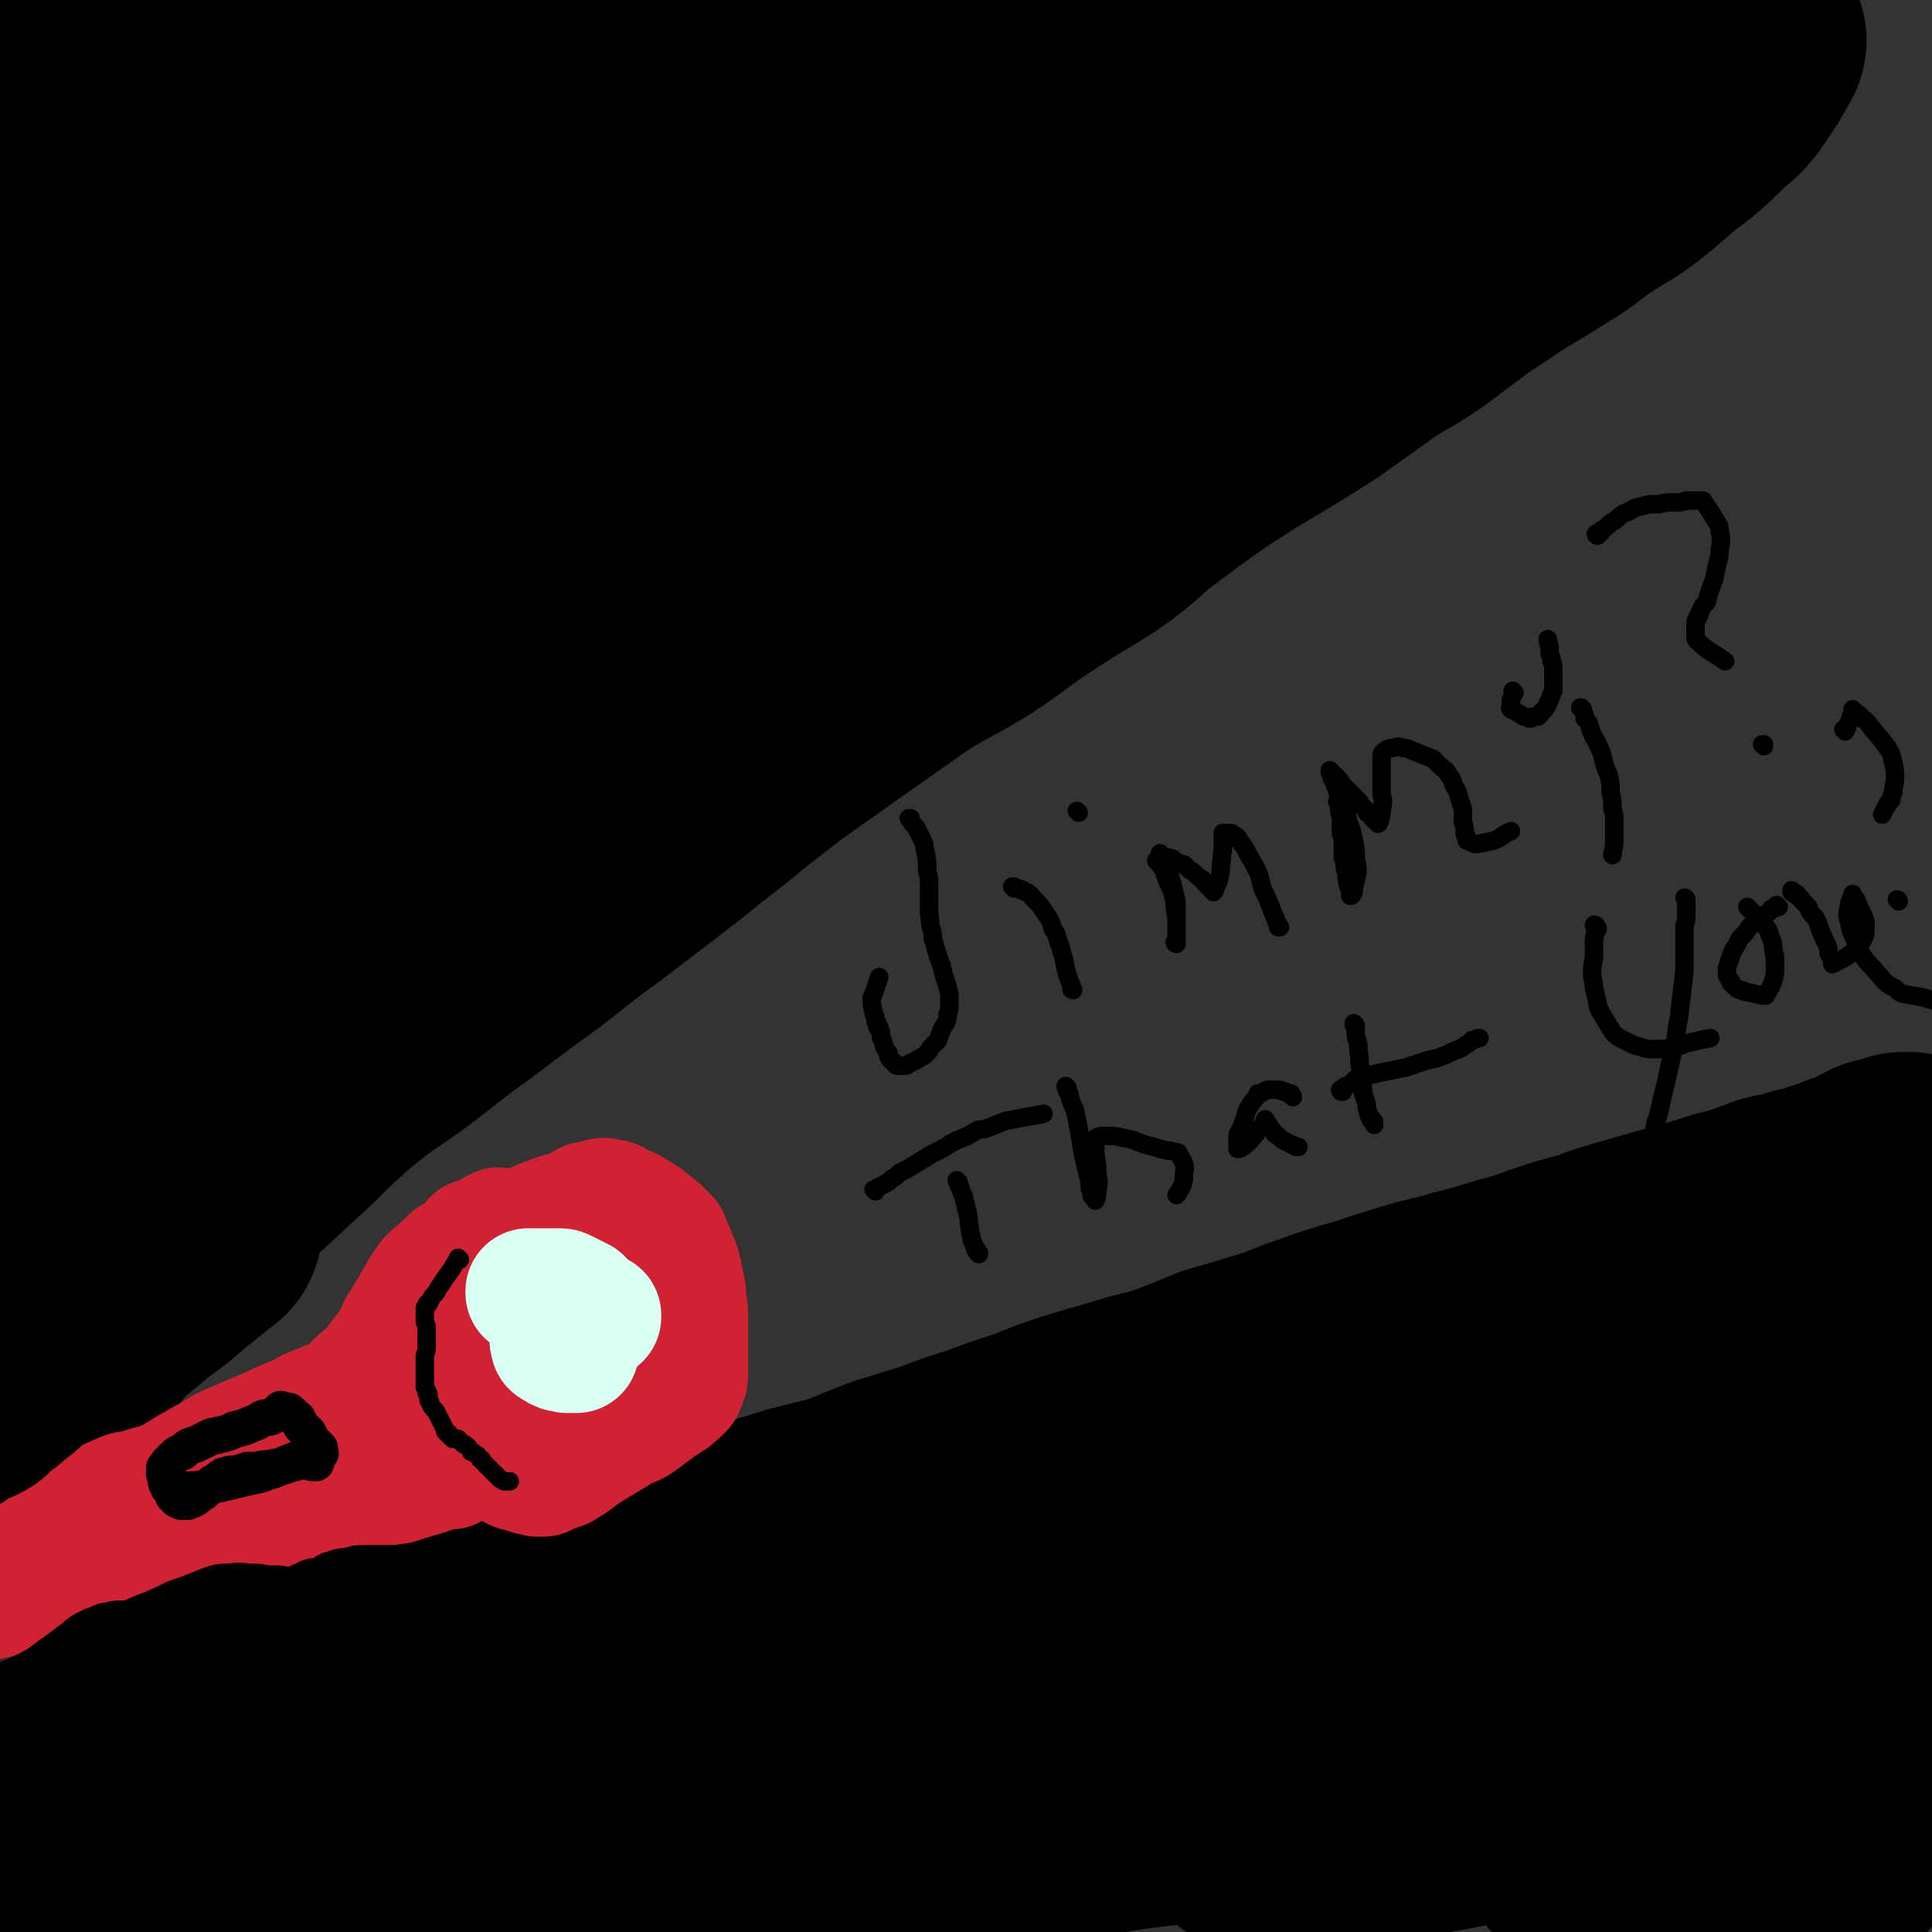 <svg viewBox='0 0 1046 1046' version='1.1' xmlns='http://www.w3.org/2000/svg' xmlns:xlink='http://www.w3.org/1999/xlink'><rect x="0" y="0" width="1046" height="1046" fill="#333333" stroke="none"/><g fill='none' stroke='#000000' stroke-width='135' stroke-linecap='round' stroke-linejoin='round'><path d='M325,111c0,0 -1,-1 -1,-1 0,0 0,0 1,0 0,0 0,0 0,0 0,1 -1,0 -1,0 0,0 1,0 1,0 -3,2 -4,2 -7,3 -7,3 -7,3 -14,6 -7,4 -7,4 -13,8 -22,12 -22,11 -43,23 -8,5 -7,5 -15,9 -8,5 -8,5 -15,9 -8,4 -8,4 -15,9 -6,3 -7,3 -13,7 -5,3 -5,3 -10,7 -6,4 -6,5 -12,9 -6,5 -6,5 -13,10 -7,4 -7,4 -13,9 -6,4 -7,4 -13,8 -5,3 -5,4 -10,7 -5,4 -5,4 -10,8 -6,4 -6,4 -11,8 -5,4 -5,4 -11,8 -5,4 -5,4 -10,7 -8,5 -8,5 -17,10 -6,4 -6,4 -13,8 -2,2 -2,2 -4,4 -3,2 -3,2 -6,4 -1,1 -1,1 -2,1 -2,2 -3,3 -5,3 -1,0 -1,-1 0,-2 4,-11 3,-11 9,-21 4,-8 5,-7 11,-14 6,-8 7,-8 14,-15 7,-9 8,-8 16,-17 9,-10 8,-11 17,-21 10,-10 10,-9 21,-18 11,-10 11,-10 22,-20 12,-12 12,-12 25,-23 13,-11 14,-11 28,-22 11,-9 11,-10 23,-20 14,-11 14,-11 28,-22 13,-10 13,-10 25,-19 11,-9 11,-8 22,-16 11,-8 11,-8 21,-16 9,-7 10,-7 19,-14 6,-5 6,-5 13,-11 5,-4 5,-5 11,-9 3,-3 3,-3 7,-6 2,-2 2,-2 5,-4 1,0 1,0 1,-1 0,0 0,0 0,0 -4,3 -4,3 -8,6 -7,4 -7,4 -14,8 -9,4 -9,4 -18,9 -9,5 -9,4 -18,9 -9,6 -9,7 -18,13 -11,6 -11,6 -22,12 -10,7 -10,7 -21,14 -11,7 -10,7 -21,15 -11,7 -11,8 -22,15 -10,7 -11,7 -22,14 -10,7 -9,8 -19,15 -10,8 -9,8 -19,16 -10,7 -10,7 -19,14 -9,6 -9,6 -17,13 -7,6 -7,6 -14,13 -7,6 -7,6 -14,12 -6,5 -6,4 -13,9 -5,4 -5,4 -10,8 -4,3 -4,3 -8,6 -3,2 -3,1 -5,4 -2,1 -2,1 -3,2 -1,1 -1,1 -2,2 0,0 0,0 0,0 0,0 0,0 0,-1 0,-1 0,-1 1,-2 3,-9 2,-9 7,-17 4,-7 4,-7 9,-12 7,-7 8,-6 14,-12 7,-8 6,-9 13,-16 7,-8 7,-9 15,-16 9,-8 9,-8 19,-16 10,-8 10,-8 20,-17 9,-9 8,-10 18,-18 10,-9 10,-9 21,-17 11,-8 11,-8 22,-16 8,-6 8,-6 16,-13 8,-7 7,-7 15,-14 8,-6 8,-6 16,-12 5,-4 6,-3 11,-7 5,-3 5,-3 11,-6 0,-1 0,-1 0,-1 0,0 0,0 0,0 -1,0 -1,0 -1,1 -5,2 -5,2 -10,4 -6,3 -6,2 -12,5 -6,4 -6,4 -12,8 -7,4 -7,4 -14,8 -8,5 -8,5 -15,9 -8,5 -8,5 -15,10 -8,4 -8,4 -15,8 -7,5 -7,5 -15,10 -7,5 -7,5 -14,10 -8,5 -7,5 -15,9 -7,5 -8,4 -15,9 -6,4 -6,5 -13,10 -6,4 -6,5 -12,9 -7,5 -7,5 -14,9 -6,4 -6,4 -12,8 -5,4 -5,4 -10,8 -4,3 -4,3 -8,6 -6,5 -6,5 -12,10 -3,3 -3,3 -6,6 -1,0 -1,0 -2,1 0,0 0,0 -1,0 0,0 0,0 0,0 1,0 0,0 0,-1 1,-8 1,-8 3,-16 2,-6 3,-6 6,-12 2,-5 3,-5 6,-10 3,-6 3,-6 7,-12 4,-5 5,-4 10,-9 8,-6 8,-6 15,-13 15,-13 14,-14 30,-26 9,-8 9,-7 19,-14 9,-6 10,-6 19,-12 9,-7 9,-8 18,-14 9,-6 9,-6 18,-12 8,-4 8,-4 16,-9 7,-4 7,-4 13,-8 5,-3 5,-3 10,-5 3,-2 3,-2 6,-4 3,-2 2,-2 5,-3 1,0 1,0 2,-1 0,0 0,0 0,0 1,1 0,-1 0,0 -3,1 -2,2 -5,4 -8,6 -8,6 -17,11 -4,3 -4,3 -9,6 -6,3 -6,3 -11,5 -6,4 -6,4 -11,7 -6,3 -7,3 -13,7 -6,4 -6,4 -12,8 -6,4 -6,4 -12,7 -7,4 -7,3 -14,7 -6,3 -6,4 -12,7 -6,4 -6,4 -12,8 -6,3 -6,3 -11,7 -7,3 -7,4 -13,7 -6,3 -6,3 -12,6 -5,2 -5,3 -9,5 -7,4 -7,4 -13,8 -2,1 -2,2 -4,3 -4,3 -4,3 -8,5 -2,1 -2,1 -5,2 -1,1 -1,0 -3,0 0,0 -1,0 -1,0 -2,-4 -3,-5 -2,-9 1,-10 2,-10 6,-19 2,-5 3,-5 6,-10 2,-4 2,-4 6,-9 3,-4 3,-4 6,-8 4,-4 3,-5 7,-8 6,-5 7,-5 13,-9 6,-4 7,-4 13,-8 5,-4 5,-4 10,-7 6,-4 6,-4 12,-7 6,-3 6,-3 11,-6 5,-2 5,-2 10,-5 5,-3 5,-3 10,-6 4,-2 4,-2 9,-5 4,-3 4,-4 9,-7 4,-3 4,-3 9,-5 3,-2 3,-2 6,-4 2,-1 2,-1 4,-3 0,0 0,0 0,0 -4,2 -4,2 -8,4 -5,4 -5,4 -11,7 -5,3 -5,3 -11,6 -6,4 -6,4 -12,8 -6,3 -6,3 -11,7 -6,3 -5,4 -11,8 -6,4 -6,4 -12,9 -7,5 -7,5 -14,9 -6,4 -6,4 -12,8 -5,3 -5,3 -9,6 -5,4 -5,4 -9,8 -4,5 -4,4 -8,9 -5,5 -5,5 -9,10 -4,5 -4,5 -8,10 -4,5 -4,5 -8,9 -3,4 -3,3 -7,7 -5,6 -5,5 -10,11 -4,4 -4,4 -6,9 -1,2 -1,2 -1,5 0,1 0,1 0,1 0,0 0,0 0,0 0,0 0,1 0,1 1,0 1,0 2,0 2,-1 2,-1 4,-2 9,-5 9,-5 18,-11 5,-3 5,-3 10,-7 5,-3 6,-3 10,-8 7,-6 6,-7 13,-12 9,-7 9,-6 19,-12 8,-6 9,-6 17,-12 11,-7 10,-8 21,-15 12,-7 12,-6 25,-13 12,-7 11,-8 24,-14 13,-7 13,-6 26,-13 13,-5 13,-5 25,-11 12,-6 11,-6 23,-12 11,-6 11,-6 23,-11 11,-5 11,-5 21,-9 9,-4 9,-4 17,-7 7,-4 7,-4 15,-7 5,-2 5,-2 11,-4 5,-1 5,-1 10,-3 7,-1 7,-1 14,-2 3,0 4,1 7,1 2,1 2,1 3,1 1,1 1,1 1,2 3,3 3,3 4,6 2,4 2,4 2,8 1,5 0,5 -1,10 -1,6 -1,6 -4,12 -4,9 -5,9 -10,17 -3,5 -4,4 -7,9 -6,6 -5,6 -11,12 -6,6 -6,6 -13,12 -7,7 -6,8 -13,15 -8,7 -8,7 -16,15 -9,8 -9,8 -18,16 -9,7 -10,7 -18,14 -10,8 -9,9 -18,17 -10,9 -10,9 -20,17 -10,9 -11,8 -21,17 -8,7 -8,7 -16,15 -9,8 -9,8 -18,16 -8,8 -8,8 -17,15 -8,7 -8,7 -15,14 -8,6 -8,6 -14,13 -6,6 -6,6 -12,12 -5,6 -5,6 -11,11 -5,5 -5,5 -11,11 -4,4 -5,4 -9,9 -4,4 -4,4 -7,8 -5,7 -6,7 -10,13 -2,4 -2,4 -4,8 -1,1 -1,1 -1,3 0,0 0,0 0,0 0,0 0,0 0,0 0,1 -1,0 -1,0 4,0 5,1 9,0 11,-3 11,-3 21,-8 6,-4 6,-4 12,-9 6,-5 6,-5 13,-10 8,-7 8,-6 16,-13 10,-7 10,-7 20,-15 10,-8 9,-9 18,-17 11,-9 11,-8 23,-17 13,-10 13,-9 26,-19 12,-10 11,-11 24,-21 13,-11 14,-11 28,-21 14,-10 14,-10 27,-19 15,-11 16,-11 31,-23 14,-10 13,-11 27,-21 15,-11 15,-11 30,-20 14,-10 14,-9 29,-19 14,-9 13,-9 27,-18 13,-8 13,-7 26,-14 11,-6 11,-6 21,-12 9,-4 9,-5 17,-9 4,-3 5,-3 9,-6 3,-2 3,-2 5,-4 1,0 1,0 2,-1 0,0 0,0 0,0 0,1 0,0 -1,0 -2,1 -2,2 -4,4 -1,2 -1,2 -3,3 -1,2 -1,2 -3,4 -2,2 -2,2 -4,4 -7,6 -7,6 -15,12 -5,5 -5,5 -10,9 -6,5 -6,5 -12,10 -6,5 -6,5 -12,11 -8,6 -7,7 -15,13 -7,7 -7,7 -15,14 -9,8 -9,8 -17,16 -10,8 -10,7 -20,15 -9,8 -9,9 -19,17 -9,9 -10,8 -20,16 -10,8 -10,8 -20,15 -10,8 -10,7 -20,15 -9,7 -8,7 -17,15 -9,7 -9,8 -18,15 -8,6 -8,6 -16,12 -8,6 -8,6 -15,12 -7,6 -7,6 -15,12 -7,5 -7,6 -15,11 -7,6 -7,6 -14,11 -7,5 -7,5 -13,10 -7,5 -8,5 -14,11 -7,5 -7,5 -13,10 -7,5 -7,5 -14,10 -6,5 -6,5 -12,10 -5,4 -5,5 -10,10 -6,5 -7,4 -13,9 -6,5 -5,5 -11,10 -6,5 -6,5 -12,10 -4,4 -4,4 -9,8 -4,3 -4,3 -8,7 -3,2 -3,2 -6,5 -5,6 -4,6 -9,12 -1,3 -1,3 -3,5 0,1 0,1 0,1 0,0 0,0 0,0 4,-3 4,-4 7,-7 8,-6 8,-6 15,-12 8,-7 8,-7 17,-14 8,-7 7,-8 15,-15 11,-10 11,-10 22,-19 12,-10 12,-10 24,-20 14,-11 14,-11 29,-21 15,-11 15,-10 31,-21 16,-11 16,-12 32,-24 16,-12 16,-11 33,-23 18,-12 18,-12 36,-25 17,-11 16,-12 33,-23 20,-12 20,-11 40,-22 19,-10 19,-10 37,-20 20,-10 19,-10 39,-20 18,-10 18,-9 36,-19 18,-8 18,-8 36,-17 16,-9 16,-10 32,-19 15,-8 16,-7 31,-15 13,-6 13,-7 26,-13 12,-5 12,-5 25,-10 11,-4 11,-4 21,-8 8,-3 8,-4 16,-7 6,-3 6,-3 13,-5 4,-2 4,-2 9,-4 3,-1 3,-1 6,-2 1,-1 1,0 3,-1 1,0 1,0 2,0 0,0 1,1 0,1 -2,6 -1,6 -4,11 -3,5 -4,4 -8,8 -6,5 -6,5 -13,10 -7,5 -7,5 -15,10 -9,6 -9,6 -19,12 -10,7 -10,7 -20,13 -11,8 -11,8 -21,15 -12,8 -13,8 -25,15 -13,7 -13,7 -26,14 -14,8 -13,9 -27,17 -15,9 -15,8 -30,17 -15,9 -15,9 -29,18 -16,10 -16,10 -32,20 -15,11 -15,12 -30,22 -16,11 -17,10 -34,21 -15,9 -15,10 -30,20 -17,10 -18,9 -34,20 -16,11 -16,12 -31,23 -17,11 -17,10 -34,22 -15,11 -15,12 -31,23 -16,12 -16,11 -32,22 -13,9 -13,10 -26,19 -13,10 -14,10 -27,20 -12,9 -12,9 -23,19 -11,9 -10,9 -21,18 -11,8 -11,7 -22,15 -8,5 -8,5 -16,11 -5,5 -5,5 -10,11 -4,6 -5,6 -9,12 -3,5 -3,5 -6,11 -3,4 -3,4 -5,8 -2,4 -2,4 -4,9 0,0 0,0 0,1 0,0 0,0 0,0 0,1 -1,0 -1,0 0,0 0,0 1,0 7,-4 8,-4 15,-9 5,-6 5,-7 9,-13 6,-7 5,-8 10,-14 7,-8 7,-8 14,-14 10,-8 10,-8 19,-16 9,-8 8,-10 18,-18 11,-10 11,-9 24,-19 12,-9 12,-9 24,-18 14,-10 14,-10 28,-20 15,-11 15,-11 30,-22 15,-11 15,-11 30,-22 17,-12 17,-12 34,-23 17,-12 17,-12 34,-24 17,-12 16,-13 33,-24 20,-13 20,-12 40,-25 18,-11 18,-11 36,-22 19,-11 19,-11 39,-22 18,-11 18,-11 36,-22 18,-10 18,-9 36,-20 16,-9 16,-10 32,-20 14,-9 14,-9 28,-17 12,-7 12,-8 23,-15 10,-6 11,-6 21,-12 10,-5 10,-5 19,-10 7,-4 7,-4 15,-8 6,-4 6,-4 12,-8 5,-4 5,-4 10,-7 8,-4 8,-4 15,-8 2,-1 2,-1 5,-2 0,0 0,0 1,0 0,0 0,0 0,0 0,1 0,1 0,2 -2,6 -2,7 -5,12 -7,9 -8,8 -16,16 -6,5 -6,5 -13,11 -7,6 -7,6 -14,12 -10,8 -10,7 -19,14 -10,8 -11,8 -21,15 -11,9 -11,10 -23,19 -13,9 -14,8 -28,17 -13,8 -13,9 -26,17 -16,11 -17,10 -33,20 -16,11 -16,12 -32,23 -17,11 -18,10 -35,22 -16,12 -16,13 -32,25 -17,12 -18,11 -35,23 -17,12 -17,12 -34,25 -17,11 -17,11 -34,23 -17,12 -17,11 -34,23 -16,12 -16,12 -31,23 -17,12 -17,12 -33,24 -16,11 -16,10 -31,22 -13,11 -13,11 -26,22 -13,11 -14,10 -27,21 -12,9 -12,9 -23,18 -10,9 -10,9 -21,18 -10,8 -10,7 -20,15 -8,7 -8,7 -14,14 -6,7 -6,7 -12,15 -5,7 -4,7 -9,13 -3,6 -4,6 -8,11 -3,5 -3,5 -6,9 -3,4 -3,4 -5,8 -3,3 -3,3 -4,7 -1,4 -1,4 -1,8 0,1 0,1 0,1 1,1 1,1 2,1 7,-4 7,-4 14,-9 6,-4 6,-5 12,-10 6,-7 6,-7 12,-14 7,-8 6,-9 14,-17 9,-9 10,-8 19,-17 10,-10 10,-11 20,-20 12,-11 13,-11 26,-21 14,-12 13,-12 27,-23 16,-13 17,-12 33,-24 15,-12 14,-13 29,-24 18,-13 18,-13 35,-25 17,-13 17,-13 35,-24 19,-13 19,-12 39,-24 18,-12 18,-12 36,-24 19,-12 19,-13 38,-25 19,-12 20,-11 39,-22 18,-10 18,-10 37,-20 19,-11 19,-11 38,-22 17,-10 16,-11 32,-21 18,-12 18,-12 36,-23 15,-10 15,-10 30,-19 15,-9 15,-9 31,-17 13,-7 13,-7 26,-14 14,-8 14,-8 27,-17 12,-7 12,-7 24,-15 11,-7 11,-8 22,-15 11,-6 11,-6 23,-13 9,-5 9,-6 19,-12 9,-6 9,-6 18,-12 8,-5 8,-5 16,-9 7,-5 7,-5 14,-10 6,-3 6,-3 12,-6 5,-3 5,-4 10,-7 5,-2 4,-2 9,-5 5,-3 5,-2 11,-5 1,-1 1,-1 3,-1 0,0 0,0 0,0 0,0 -1,-1 -1,-1 -1,2 0,4 -2,6 -7,9 -7,8 -15,16 -7,6 -7,6 -15,12 -9,6 -9,6 -18,12 -9,6 -9,7 -18,13 -10,8 -10,8 -20,15 -11,8 -11,7 -23,15 -11,7 -11,7 -23,15 -13,9 -12,10 -25,19 -14,9 -15,7 -30,16 -13,8 -13,8 -27,17 -15,10 -15,10 -29,20 -16,11 -15,12 -30,23 -17,11 -18,9 -35,20 -16,11 -16,11 -32,22 -17,11 -17,11 -34,22 -18,11 -18,10 -35,22 -16,12 -16,13 -32,25 -17,12 -17,12 -33,25 -16,12 -16,12 -31,25 -16,12 -15,12 -31,25 -15,12 -16,12 -31,24 -14,12 -13,13 -27,25 -14,12 -14,11 -28,23 -13,11 -13,11 -25,22 -12,11 -12,11 -24,22 -12,10 -12,9 -23,20 -11,10 -10,10 -20,21 -10,10 -10,10 -19,19 -8,9 -9,9 -17,17 -8,9 -8,8 -15,17 -7,8 -7,8 -13,16 -6,7 -7,7 -13,13 -6,6 -6,6 -11,13 -5,6 -5,6 -10,12 -3,4 -3,4 -5,9 -3,7 -3,7 -5,13 -1,1 0,1 0,3 0,1 -1,1 0,2 0,1 0,1 1,1 4,0 4,1 8,-1 10,-4 10,-5 20,-11 8,-4 7,-5 15,-11 8,-6 8,-6 16,-13 11,-8 11,-8 22,-17 11,-9 11,-10 22,-19 13,-10 13,-10 26,-19 14,-11 15,-10 29,-21 14,-10 13,-12 27,-23 16,-12 17,-11 33,-22 15,-11 15,-12 30,-23 17,-12 17,-12 34,-24 15,-12 15,-12 31,-24 17,-13 17,-13 34,-25 17,-13 17,-12 35,-24 17,-12 17,-12 35,-24 18,-12 18,-12 36,-24 17,-12 16,-12 32,-24 18,-13 18,-13 36,-26 17,-12 16,-13 33,-23 18,-12 19,-10 38,-21 16,-10 16,-10 32,-21 16,-10 15,-10 31,-21 14,-9 14,-10 28,-19 16,-11 16,-10 32,-21 14,-8 13,-9 27,-17 13,-9 13,-8 27,-16 12,-7 12,-7 24,-15 11,-7 11,-7 22,-15 11,-7 11,-7 22,-14 9,-6 9,-6 19,-12 7,-5 7,-5 15,-10 7,-4 7,-3 14,-8 5,-3 5,-3 10,-6 4,-2 4,-2 7,-4 3,-2 3,-2 6,-3 0,0 0,0 1,0 0,0 0,0 0,0 -1,1 -1,1 -2,3 -3,6 -3,6 -8,13 -3,5 -3,5 -7,9 -5,4 -5,4 -9,8 -6,6 -6,6 -12,11 -8,6 -8,6 -15,12 -8,7 -8,7 -16,13 -9,6 -10,6 -19,12 -10,7 -10,8 -20,14 -11,7 -11,7 -23,14 -12,8 -12,8 -24,16 -12,9 -12,9 -24,18 -13,9 -14,8 -27,17 -14,10 -14,10 -28,20 -14,9 -14,9 -29,18 -15,9 -15,9 -29,18 -16,11 -16,11 -32,23 -15,11 -14,13 -30,24 -17,11 -17,10 -35,22 -17,11 -16,12 -33,23 -18,11 -19,10 -36,21 -17,12 -17,12 -34,24 -17,12 -17,12 -34,24 -17,13 -17,13 -33,26 -17,13 -16,13 -33,26 -17,13 -17,13 -34,26 -18,13 -17,13 -34,26 -18,13 -18,13 -35,26 -17,12 -16,12 -33,25 -16,12 -17,11 -33,24 -14,12 -14,12 -27,25 -13,12 -13,12 -26,24 -12,10 -12,9 -24,20 -10,8 -9,8 -18,17 -9,8 -8,8 -17,16 -7,7 -7,7 -15,14 -6,5 -6,5 -12,10 -4,3 -4,3 -8,7 -3,3 -3,4 -5,7 -2,3 -2,3 -3,5 -1,3 -1,3 -2,6 0,0 0,0 0,0 3,0 3,1 5,1 4,-2 4,-2 8,-6 8,-7 7,-8 15,-16 6,-6 7,-6 14,-12 6,-5 6,-5 13,-10 13,-11 13,-11 27,-22 '/><path d='M82,939c0,-1 0,-1 -1,-1 0,0 1,0 1,0 0,0 0,0 0,0 0,0 0,0 -1,0 0,0 1,0 1,0 0,0 0,0 0,0 0,0 0,0 -1,0 0,0 1,0 1,0 0,0 0,0 0,0 0,0 0,0 -1,0 0,0 1,0 1,0 0,0 0,0 0,0 0,0 0,0 -1,0 0,0 1,0 1,0 0,0 0,0 0,0 0,0 0,0 -1,0 0,0 1,0 1,0 0,0 0,0 0,0 0,0 0,0 0,0 0,0 0,0 1,0 0,0 0,0 0,0 1,0 1,0 2,0 3,0 3,0 5,0 5,0 5,-1 9,-2 7,-1 7,-1 13,-2 4,-1 4,-1 8,-2 8,-2 8,-2 16,-4 9,-3 9,-3 19,-6 5,-2 5,-2 11,-3 6,-3 6,-3 13,-5 6,-2 6,-2 12,-4 7,-2 6,-2 13,-4 7,-3 7,-3 14,-5 8,-3 9,-2 17,-5 9,-3 9,-3 17,-6 9,-3 9,-2 18,-5 9,-3 9,-4 19,-7 11,-3 11,-3 21,-7 10,-3 10,-4 20,-8 12,-4 12,-4 24,-8 17,-6 17,-7 33,-12 10,-4 10,-4 21,-7 13,-4 13,-4 26,-8 12,-3 12,-3 24,-6 13,-5 12,-5 25,-10 13,-4 13,-4 26,-8 13,-5 13,-5 26,-9 13,-5 13,-5 26,-9 12,-5 12,-5 24,-9 13,-4 14,-4 27,-8 13,-4 13,-3 25,-7 13,-5 13,-5 25,-10 14,-4 14,-4 27,-8 13,-4 13,-5 25,-9 14,-5 14,-5 28,-9 12,-4 12,-4 25,-8 13,-4 13,-3 26,-7 12,-3 12,-3 25,-7 11,-3 11,-3 22,-7 12,-4 12,-4 24,-7 10,-4 10,-4 21,-7 10,-3 10,-3 21,-6 11,-3 11,-3 21,-6 9,-3 9,-3 18,-5 8,-3 8,-3 16,-6 8,-2 8,-1 16,-4 7,-1 7,-1 14,-4 5,-1 5,-1 11,-4 3,-1 3,-1 7,-2 6,-3 5,-3 11,-6 4,-1 4,-1 8,-2 2,-1 2,-1 4,-1 1,0 1,0 1,0 0,0 0,0 0,0 1,2 2,2 2,5 -1,4 0,4 -3,8 -3,6 -3,5 -8,10 -6,6 -6,6 -13,11 -9,7 -8,7 -17,12 -6,4 -7,3 -13,6 -7,3 -7,3 -15,6 -6,2 -6,3 -12,5 -7,4 -7,4 -14,6 -9,3 -9,3 -18,6 -9,3 -10,2 -19,6 -9,3 -9,3 -19,6 -11,4 -11,4 -22,8 -11,3 -12,3 -23,6 -13,4 -13,4 -25,9 -14,4 -14,4 -28,9 -14,5 -14,5 -27,10 -16,6 -16,6 -32,11 -15,5 -15,5 -30,10 -17,6 -17,6 -34,12 -17,6 -17,6 -33,12 -16,7 -16,7 -32,13 -18,7 -18,7 -36,14 -17,6 -17,6 -34,13 -19,7 -19,7 -38,15 -17,7 -17,7 -34,14 -18,8 -18,7 -36,15 -16,6 -16,6 -31,13 -17,8 -16,8 -33,16 -13,6 -13,7 -27,13 -14,6 -14,6 -28,11 -12,5 -12,5 -24,11 -10,4 -10,5 -21,9 -10,5 -10,5 -19,9 -9,4 -9,4 -17,7 -7,4 -7,4 -14,7 -5,3 -5,3 -10,5 -4,3 -4,3 -8,5 -5,2 -5,2 -9,4 -1,0 -1,1 -2,1 0,0 0,0 0,0 0,0 -1,0 0,0 4,-2 5,-1 10,-3 5,-1 5,-1 9,-3 5,-1 5,-2 10,-4 6,-2 6,-2 12,-5 8,-3 8,-3 16,-5 8,-4 8,-4 17,-7 9,-4 9,-4 18,-8 11,-4 11,-4 21,-8 12,-4 12,-4 24,-8 11,-4 11,-4 22,-8 14,-5 14,-5 27,-10 14,-5 14,-5 27,-10 15,-5 15,-5 31,-10 14,-5 14,-6 29,-10 16,-6 16,-5 33,-10 15,-5 15,-5 30,-10 18,-6 18,-6 35,-12 17,-5 16,-6 33,-11 19,-6 19,-5 38,-10 17,-5 17,-5 35,-10 18,-5 18,-6 35,-10 18,-6 18,-5 37,-10 16,-4 16,-4 33,-8 16,-4 16,-5 33,-9 15,-3 15,-3 30,-7 14,-3 14,-3 27,-6 13,-4 13,-3 26,-7 10,-2 10,-3 21,-5 8,-3 9,-2 17,-4 8,-2 8,-2 16,-4 5,-1 5,-1 11,-2 4,0 4,0 8,-1 2,0 2,0 4,0 0,0 0,0 0,0 -3,1 -2,2 -5,3 -8,3 -8,2 -16,5 -9,2 -9,2 -18,5 -11,3 -11,3 -22,6 -14,4 -14,3 -28,7 -15,4 -14,4 -29,8 -17,4 -17,4 -34,8 -18,4 -18,4 -35,8 -19,5 -19,5 -37,10 -22,6 -22,6 -43,12 -20,5 -20,5 -40,10 -21,5 -21,6 -42,11 -23,6 -23,6 -47,12 -23,6 -23,6 -46,13 -22,7 -22,7 -43,14 -23,8 -23,8 -46,16 -22,7 -22,6 -44,14 -20,7 -19,8 -40,14 -21,7 -21,6 -43,12 -19,6 -18,6 -37,12 -18,6 -18,6 -36,12 -18,5 -18,5 -36,11 -15,5 -15,5 -30,10 -14,4 -14,4 -28,8 -13,4 -13,4 -26,8 -11,3 -11,3 -21,7 -10,3 -10,3 -20,6 -9,3 -9,2 -17,5 -6,2 -6,2 -12,4 -5,2 -5,2 -10,5 0,0 0,0 -1,1 0,0 0,0 0,0 0,0 -1,-1 -1,-1 0,0 0,1 1,1 6,-2 6,-3 12,-5 13,-5 13,-6 25,-10 8,-3 8,-3 16,-5 9,-3 9,-4 18,-6 11,-3 11,-2 22,-4 12,-3 12,-4 23,-6 12,-3 12,-3 25,-5 14,-3 14,-2 28,-5 13,-2 13,-3 26,-5 15,-3 15,-3 31,-6 14,-2 14,-1 28,-3 16,-2 16,-2 31,-4 14,-2 14,-2 28,-4 17,-3 17,-2 34,-5 15,-2 15,-2 29,-4 17,-3 17,-3 35,-5 15,-2 15,-2 31,-4 17,-3 17,-3 35,-6 15,-3 15,-2 31,-5 17,-3 17,-3 35,-6 15,-3 16,-2 31,-5 18,-3 17,-4 35,-7 16,-3 16,-3 32,-5 15,-3 15,-3 31,-5 15,-3 15,-3 30,-6 16,-3 16,-3 31,-5 14,-2 14,-2 27,-5 13,-2 13,-2 26,-5 11,-2 11,-2 22,-4 10,-2 10,-2 19,-3 10,-2 10,-2 20,-3 8,-1 8,-2 16,-3 7,-1 6,-1 13,-2 5,-1 5,-1 10,-1 7,-1 7,-1 15,-2 2,0 2,0 5,0 0,0 0,0 0,0 0,1 0,0 -1,0 -6,3 -6,4 -13,7 -7,3 -7,3 -14,5 -10,2 -10,2 -19,4 -12,3 -12,2 -23,4 -12,3 -12,3 -23,6 -14,2 -15,2 -29,4 -13,2 -13,2 -26,5 -15,3 -15,3 -31,6 -15,3 -15,3 -29,5 -17,3 -17,2 -34,5 -16,2 -16,3 -32,5 -17,3 -17,3 -33,6 -16,2 -16,3 -31,6 -18,3 -18,3 -35,6 -15,2 -15,2 -31,5 -15,2 -15,2 -31,5 -14,2 -14,1 -28,4 -13,2 -13,2 -27,5 -13,2 -13,2 -26,5 -11,2 -11,2 -22,4 -11,2 -11,2 -21,4 -11,1 -10,1 -21,3 -8,1 -8,1 -17,2 -6,1 -6,1 -13,2 -6,1 -6,1 -12,2 -6,0 -6,0 -12,1 -4,0 -4,0 -9,0 -6,1 -6,1 -12,1 -2,0 -2,0 -4,0 0,0 0,0 -1,0 0,0 0,0 0,0 1,1 1,1 2,1 4,1 4,2 9,2 6,2 6,2 12,2 8,1 8,1 16,1 9,0 9,0 17,0 10,-1 10,-2 21,-3 13,-1 13,0 25,-1 13,-1 13,-1 26,-2 16,-1 16,-1 32,-3 15,-1 15,-1 30,-3 18,-1 18,-1 35,-3 17,-2 17,-3 33,-5 17,-2 17,-1 35,-3 18,-2 18,-2 36,-4 18,-3 18,-3 36,-5 18,-3 18,-2 37,-4 17,-3 17,-3 35,-5 18,-3 18,-4 37,-6 17,-3 17,-2 34,-5 18,-2 18,-3 35,-5 16,-3 16,-3 32,-6 16,-2 16,-2 33,-5 15,-3 15,-3 30,-5 16,-3 16,-3 32,-5 14,-2 14,-3 27,-5 13,-2 13,-1 26,-3 10,-1 10,-1 20,-2 9,-1 9,-2 17,-3 8,-2 8,-2 16,-3 7,-1 7,0 13,-2 1,0 0,0 0,-1 0,0 0,0 0,0 0,0 0,0 0,0 1,0 0,-1 0,-1 0,0 0,0 0,1 1,1 2,2 0,2 -9,3 -10,2 -20,4 -7,1 -7,0 -14,1 -7,1 -7,1 -14,2 -9,1 -9,1 -18,2 -10,1 -10,1 -20,2 -10,1 -10,1 -20,2 -11,1 -11,1 -22,3 -11,2 -11,3 -23,5 -12,2 -12,2 -24,4 -14,2 -14,2 -27,4 -13,2 -13,2 -25,4 -13,2 -13,2 -25,5 -12,1 -12,1 -24,3 -9,2 -9,2 -19,4 -8,2 -8,1 -17,3 -7,2 -7,3 -15,5 -6,2 -6,1 -11,3 -9,3 -9,3 -18,7 -6,2 -6,2 -11,5 -3,1 -3,2 -6,4 -1,1 -1,1 -2,2 0,1 -1,1 -1,2 0,0 0,0 0,1 0,0 0,0 0,0 0,0 -1,-1 -1,-1 1,1 1,2 3,2 8,2 8,2 17,2 6,0 6,-1 13,-1 7,-1 7,-1 15,-3 8,-1 8,-1 16,-2 9,-2 9,-2 19,-4 10,-2 10,-2 21,-4 10,-2 10,-2 21,-4 11,-3 11,-3 22,-5 13,-3 13,-3 25,-6 12,-3 12,-3 23,-5 13,-3 13,-3 26,-6 12,-3 12,-3 25,-5 10,-3 10,-3 20,-5 11,-3 10,-4 21,-6 9,-2 9,-2 18,-4 7,-2 7,-2 14,-4 5,-2 5,-2 10,-4 3,-1 3,0 6,-2 4,-2 4,-3 8,-5 1,-1 1,-1 3,-1 0,0 0,0 0,0 0,0 -1,-1 -1,-1 0,0 0,1 1,1 0,0 0,0 0,0 -1,0 -1,0 -2,1 -3,2 -3,2 -5,3 -5,4 -5,4 -10,7 -8,6 -8,6 -16,11 -6,4 -7,3 -13,6 -6,3 -6,4 -12,7 -6,3 -6,3 -12,6 -7,3 -7,3 -13,7 -6,3 -6,3 -13,7 -6,3 -6,3 -12,5 -7,3 -7,3 -13,6 -5,3 -5,3 -11,5 -5,2 -5,2 -10,4 -8,3 -8,3 -15,6 -4,2 -4,1 -8,3 -1,0 -1,0 -2,0 0,0 0,0 0,0 0,-1 -1,-1 0,-2 1,-6 1,-6 2,-12 1,-4 1,-4 3,-7 5,-7 6,-7 11,-15 4,-4 4,-4 8,-9 4,-4 4,-4 8,-8 4,-5 5,-5 9,-9 5,-5 5,-5 9,-10 5,-5 5,-5 9,-9 5,-5 5,-5 9,-9 5,-5 5,-5 9,-10 4,-4 4,-4 9,-9 4,-5 4,-5 8,-9 3,-5 3,-5 7,-10 4,-4 4,-4 7,-8 4,-5 4,-5 8,-9 4,-5 4,-5 8,-9 4,-6 4,-6 7,-12 3,-5 3,-5 6,-10 2,-5 2,-5 4,-9 2,-4 2,-4 4,-8 3,-9 2,-9 5,-19 1,-6 1,-6 2,-11 1,-5 1,-5 2,-10 2,-8 1,-8 3,-16 1,-7 1,-7 2,-13 0,-7 0,-7 0,-13 0,-3 0,-3 0,-6 -1,-4 -1,-4 -3,-8 -1,-3 -1,-3 -2,-5 -1,-2 -2,-2 -3,-4 -1,0 0,-1 -1,-1 0,0 0,0 0,0 0,0 0,0 0,0 0,0 -1,-1 -1,0 -1,0 -1,1 -1,3 -1,2 -1,2 -2,4 0,3 0,3 0,6 -1,6 -1,6 -1,13 0,8 0,8 0,15 0,8 0,8 1,16 1,9 1,9 3,18 0,5 0,5 1,10 1,5 1,5 2,10 1,4 1,4 2,9 1,4 1,4 2,8 1,5 0,5 1,10 1,5 1,5 2,10 1,5 1,5 1,10 1,6 0,6 0,11 0,5 0,5 0,10 0,4 0,4 0,8 -1,5 -1,5 -1,9 -1,5 0,5 -1,10 0,5 0,5 -1,9 0,6 0,6 0,11 -1,4 0,4 -1,8 0,6 -1,6 -1,12 0,3 0,3 0,7 1,2 1,2 1,5 0,0 0,0 0,0 0,1 0,1 0,1 3,1 4,2 7,2 3,0 3,-1 6,-2 2,-1 2,-1 4,-3 3,-3 3,-3 5,-7 2,-2 1,-2 2,-5 1,-3 1,-3 2,-7 0,-8 1,-8 0,-16 0,-5 0,-5 -1,-10 -2,-9 -2,-9 -4,-17 -2,-9 -2,-9 -4,-17 -2,-5 -1,-5 -3,-10 -1,-4 -2,-4 -3,-9 -2,-5 -1,-5 -3,-11 -2,-8 -2,-8 -4,-17 -1,-3 -1,-3 -2,-6 -1,-5 -1,-5 -2,-10 0,-3 0,-3 0,-7 0,0 0,0 -1,-1 0,0 0,0 0,0 1,0 0,-1 0,-1 0,0 0,0 0,1 1,3 1,3 2,6 2,7 2,7 4,13 4,10 4,10 8,20 2,5 2,6 4,12 2,6 2,6 4,12 1,4 1,4 2,9 2,10 3,10 4,19 1,7 0,7 1,13 0,6 0,6 0,12 -1,5 -1,5 -2,11 0,4 0,4 -2,8 -2,8 -2,8 -6,16 -4,8 -4,8 -8,16 -5,8 -4,8 -9,15 -4,6 -4,5 -7,11 -3,4 -3,4 -6,8 -3,3 -3,3 -5,6 -2,2 -2,2 -4,4 -6,3 -5,4 -12,6 -7,3 -8,3 -16,4 -7,1 -7,0 -15,0 -7,-1 -7,-1 -15,-2 -9,-3 -8,-4 -17,-7 -5,-1 -5,-1 -9,-3 -5,-2 -5,-2 -11,-4 -5,-2 -5,-2 -10,-4 -6,-2 -6,-2 -11,-4 -6,-3 -6,-3 -12,-5 -6,-2 -6,-2 -12,-4 -7,-3 -7,-3 -13,-5 -7,-3 -7,-3 -13,-6 -7,-2 -7,-2 -14,-4 -7,-2 -7,-2 -13,-4 -7,-2 -7,-2 -14,-4 -6,-2 -6,-2 -12,-4 -6,-1 -6,-1 -12,-2 -10,-2 -10,-2 -21,-3 -5,-1 -5,-1 -10,-1 -6,-1 -6,-1 -12,-1 -5,0 -5,0 -10,0 -6,0 -6,0 -12,1 -5,0 -5,0 -11,0 -6,0 -6,0 -12,1 -7,0 -7,0 -13,0 -6,1 -6,0 -12,1 -6,0 -6,0 -12,1 -5,1 -5,1 -11,1 -6,1 -6,1 -12,1 -6,1 -6,1 -12,1 -6,0 -6,0 -13,0 -6,1 -6,1 -12,1 -7,0 -7,0 -13,1 -8,0 -8,0 -16,0 -7,0 -7,0 -15,0 -7,0 -7,1 -15,1 -9,1 -9,1 -17,1 -9,0 -9,0 -18,0 -9,1 -9,1 -18,2 -8,1 -8,1 -17,2 -9,1 -9,0 -18,1 -9,1 -9,0 -17,2 -8,1 -8,1 -16,3 -7,1 -7,1 -15,2 -7,2 -8,1 -15,3 -7,1 -7,1 -14,2 -6,1 -6,1 -13,3 -6,1 -6,2 -12,3 -6,2 -6,2 -12,3 -6,2 -6,1 -12,3 -6,1 -6,1 -12,3 -5,1 -5,2 -11,3 -5,2 -5,2 -10,3 -5,2 -5,2 -10,3 -6,1 -6,1 -11,3 -6,1 -6,1 -12,3 -5,1 -5,1 -11,2 -5,1 -5,1 -10,2 -5,1 -5,1 -10,2 -5,1 -5,1 -10,1 -5,0 -5,0 -10,0 -5,0 -5,0 -10,0 -8,0 -8,0 -16,0 -8,-1 -8,-1 -16,-3 -8,-1 -8,-2 -16,-4 -7,-2 -7,-2 -13,-4 -3,-1 -3,-1 -5,-1 -2,-1 -2,-1 -4,-2 -2,-1 -2,-1 -4,-2 -2,-1 -2,-1 -5,-3 -2,-1 -2,-1 -4,-1 -1,-1 -1,-1 -2,-1 -1,0 -1,0 -1,0 0,0 0,0 0,0 1,0 0,0 0,-1 0,0 0,1 0,1 0,0 0,0 0,0 1,0 -1,0 0,-1 4,-2 5,-2 10,-4 10,-3 10,-2 19,-5 6,-1 6,-1 11,-2 6,-2 6,-2 11,-3 6,-2 6,-3 12,-4 6,-3 6,-3 12,-4 6,-2 6,-2 13,-4 7,-3 7,-3 14,-6 8,-2 8,-2 16,-5 6,-2 6,-2 12,-5 8,-3 8,-3 15,-6 7,-4 7,-4 15,-7 6,-3 7,-3 13,-6 6,-2 5,-2 11,-5 5,-3 5,-2 11,-6 7,-4 7,-4 14,-8 3,-2 3,-2 6,-5 1,0 1,-1 2,-1 0,-1 0,0 0,0 0,-1 0,-1 0,-2 -7,-2 -8,-2 -15,-3 -6,-1 -6,0 -11,1 -6,1 -6,1 -11,3 -6,2 -6,2 -12,3 -6,2 -6,2 -12,4 -6,2 -6,2 -13,4 -6,2 -6,2 -12,4 -7,3 -7,3 -14,6 -7,2 -6,3 -13,5 -7,3 -7,2 -14,5 -6,2 -6,2 -13,5 -6,3 -6,3 -12,6 -7,3 -7,3 -14,5 -7,3 -7,3 -14,5 -7,2 -7,2 -13,4 -6,2 -6,2 -12,5 -5,2 -5,1 -11,4 -5,2 -5,2 -11,5 -5,2 -5,2 -11,4 -4,2 -4,2 -9,4 -7,3 -7,2 -13,5 -2,1 -2,1 -4,2 -2,0 -2,0 -4,1 -2,1 -2,1 -4,1 -3,1 -3,1 -5,1 -2,0 -2,0 -4,0 -2,0 -2,0 -4,0 0,0 0,0 -1,0 0,0 0,0 0,0 1,0 0,0 0,-1 0,0 0,1 0,1 0,0 0,0 0,-1 5,-5 5,-5 10,-9 8,-7 9,-7 18,-12 7,-4 7,-4 14,-7 8,-3 7,-4 15,-6 6,-3 7,-3 13,-6 8,-2 8,-3 15,-5 8,-3 8,-3 16,-6 8,-3 8,-2 16,-5 7,-3 7,-3 15,-6 6,-3 6,-2 13,-5 6,-2 6,-2 11,-4 8,-3 8,-3 15,-6 5,-2 5,-2 10,-4 1,0 1,0 2,-1 0,0 0,0 0,0 1,0 0,0 0,0 0,0 0,0 0,0 -2,2 -3,2 -6,4 -8,3 -8,3 -15,7 -5,2 -5,3 -10,5 -4,2 -4,2 -9,5 -4,2 -4,2 -9,4 -5,3 -5,3 -10,5 -5,3 -5,3 -10,5 -5,2 -5,2 -11,4 -4,2 -4,2 -9,4 -4,2 -4,2 -9,4 -8,4 -8,4 -17,7 -4,2 -4,2 -8,4 -9,4 -9,4 -17,7 -7,3 -7,3 -13,6 -4,2 -4,2 -8,4 -3,2 -3,2 -6,4 -5,3 -5,3 -11,5 -7,3 -7,3 -14,5 -10,3 -10,2 -20,5 -2,0 -2,1 -5,2 '/></g>
<g fill='none' stroke='#CF2233' stroke-width='68' stroke-linecap='round' stroke-linejoin='round'><path d='M276,668c0,0 -1,0 -1,-1 0,0 0,1 1,1 0,0 0,0 0,0 0,0 -1,0 -1,-1 0,0 0,1 1,1 0,0 0,0 0,0 0,0 -1,0 -1,-1 0,0 0,1 1,1 0,0 0,0 0,0 0,0 -1,0 -1,-1 0,0 0,1 1,1 0,0 0,0 0,0 0,0 -1,0 -1,-1 0,0 0,1 1,1 0,0 0,0 0,0 0,0 -1,0 -1,-1 0,0 1,1 1,1 0,0 0,0 -1,0 0,0 0,0 0,0 0,0 0,0 0,0 -1,0 -1,-1 -1,-1 -1,0 -1,0 -1,0 -1,0 -1,0 -2,0 0,0 0,0 0,0 0,0 0,0 -1,0 0,0 0,0 0,0 1,0 0,-1 0,-1 0,0 0,0 0,1 0,0 0,0 0,0 1,0 0,-1 0,-1 0,0 0,1 0,1 0,0 0,0 0,0 0,0 0,0 0,0 -1,0 -1,0 -2,0 0,1 -1,1 -1,1 -4,2 -4,2 -7,3 -1,1 -1,1 -3,1 -1,1 -1,2 -2,3 -1,1 -2,1 -3,3 -2,2 -1,2 -3,4 -2,2 -2,2 -3,5 -2,2 -2,2 -3,4 0,1 0,1 -1,3 -1,2 -1,2 -2,5 -1,3 -1,3 -2,5 0,3 0,3 0,5 -1,2 0,2 -1,3 0,2 0,2 0,4 0,2 0,2 0,3 0,2 0,2 1,3 0,2 0,2 0,5 1,2 1,2 1,4 1,2 1,2 1,4 0,1 0,1 1,3 0,2 0,2 1,4 0,1 0,1 0,2 1,1 1,1 1,2 0,1 0,1 1,2 1,2 1,2 1,4 1,3 1,3 2,6 1,2 1,2 2,5 1,2 1,2 2,4 0,1 0,1 1,3 1,2 1,2 2,4 1,1 2,1 3,3 1,2 1,2 3,3 1,2 1,2 3,4 3,2 3,2 5,3 2,2 2,2 5,4 1,0 1,0 2,1 2,1 2,1 3,2 1,0 1,0 2,1 2,0 3,0 5,1 1,0 1,1 2,1 1,0 1,0 3,0 0,0 0,0 0,0 1,0 1,0 1,1 1,0 2,0 3,0 2,-1 2,-1 4,-2 3,-1 3,-1 6,-2 5,-3 5,-3 9,-6 4,-3 4,-3 9,-6 5,-3 5,-3 10,-6 3,-2 3,-2 7,-4 5,-2 5,-2 9,-5 4,-3 4,-3 8,-6 3,-2 3,-2 6,-4 2,-1 2,-1 3,-3 1,0 1,0 2,-1 0,0 0,-1 1,-1 0,-1 0,-1 1,-1 0,-1 0,-1 0,-1 1,-1 1,-1 1,-2 1,-2 1,-2 1,-3 0,-1 0,-1 0,-3 0,-2 0,-2 0,-3 0,-3 0,-3 0,-5 0,-3 0,-3 0,-6 0,-1 0,-1 0,-2 0,-2 0,-2 0,-5 0,-3 0,-3 0,-5 0,-2 0,-2 0,-5 0,-2 0,-2 -1,-5 0,-2 0,-2 0,-4 0,-3 0,-3 -1,-5 0,-1 0,-1 0,-2 -1,-3 -1,-3 -1,-5 -1,-2 -1,-2 -1,-4 -1,-3 -1,-3 -2,-5 -1,-3 -1,-3 -2,-5 -1,-2 -1,-2 -2,-5 -1,-1 -1,-1 -1,-1 -2,-2 -2,-2 -3,-3 -2,-2 -2,-2 -5,-4 -2,-2 -2,-2 -5,-4 -3,-1 -3,-2 -5,-3 -3,-2 -3,-1 -5,-2 -2,-1 -2,-1 -4,-2 0,0 0,0 0,0 0,-1 0,0 -1,-1 0,0 0,0 0,0 -1,0 -1,0 -1,0 0,0 0,0 0,0 0,0 0,0 -1,0 0,0 0,0 -1,0 -1,0 -1,-1 -2,-1 -2,0 -2,1 -4,1 -2,1 -3,1 -5,1 -3,2 -3,2 -5,3 -5,2 -5,2 -9,3 -6,2 -6,2 -11,4 '/><path d='M271,676c0,0 0,-1 -1,-1 0,0 1,0 1,0 0,0 0,0 0,0 0,1 0,0 -1,0 0,0 1,0 1,0 0,0 0,0 0,0 0,1 0,0 -1,0 0,0 1,0 1,0 0,0 0,0 0,0 0,1 0,0 -1,0 0,0 1,0 1,0 0,0 0,0 0,0 0,1 0,0 -1,0 0,0 1,0 1,0 0,0 0,0 0,0 0,1 0,0 -1,0 0,0 1,0 1,0 0,0 0,0 0,0 0,1 0,0 -1,0 0,0 1,0 1,0 0,0 0,0 0,0 0,0 0,0 -1,0 0,0 0,0 0,0 0,0 0,0 0,0 -1,0 -1,0 -1,0 -1,0 -1,0 -2,0 0,0 0,0 -1,0 -2,1 -2,1 -3,1 -3,0 -3,0 -5,1 -2,1 -2,1 -5,2 -2,1 -2,0 -4,1 -2,1 -2,1 -4,2 0,1 0,1 -1,1 -1,1 -1,1 -2,2 -4,4 -5,4 -9,8 -2,3 -2,3 -4,6 -2,3 -1,3 -3,5 -1,2 -1,2 -2,4 -2,3 -2,3 -3,5 -1,1 -1,1 -1,2 -1,2 -1,2 -3,4 -1,3 -1,3 -2,5 -1,2 -1,2 -2,3 -1,2 -1,2 -2,4 -1,2 -1,2 -3,3 0,1 0,1 -1,2 -1,1 -1,1 -2,2 0,1 -1,1 -1,2 -2,2 -2,2 -3,3 -2,2 -3,2 -4,4 -2,1 -2,1 -4,3 -1,2 -1,2 -3,4 -1,2 -1,2 -3,4 0,0 0,0 -1,1 -1,2 -1,2 -3,4 -1,2 -1,2 -2,4 -1,3 -1,3 -3,5 0,1 0,1 -1,3 -1,1 -1,1 -1,3 -1,0 -1,0 -1,1 -1,1 0,1 -1,1 -1,1 -1,1 -2,2 -2,2 -1,2 -3,3 -2,1 -2,1 -4,2 -2,1 -2,1 -4,1 -2,1 -2,1 -3,1 -1,0 -1,0 -2,0 -1,0 -1,0 -3,-1 -1,0 -1,0 -3,0 -1,0 -1,-1 -2,-1 -2,0 -2,0 -4,0 -1,0 -1,0 -3,0 0,0 0,1 -1,1 0,0 0,0 0,0 0,0 0,0 0,0 0,0 -1,0 -1,-1 '/><path d='M244,794c0,0 -1,-1 -1,-1 0,0 0,0 0,1 0,0 0,0 0,0 1,0 0,-1 0,-1 0,0 0,0 0,1 0,0 0,0 0,0 1,0 0,-1 0,-1 0,0 0,0 0,1 0,0 0,0 0,0 1,0 0,-1 0,-1 0,0 0,0 0,1 0,0 0,0 0,0 1,0 0,-1 0,-1 0,0 0,0 0,1 0,0 0,0 0,0 1,0 0,-1 0,-1 0,0 0,0 0,1 0,0 0,0 0,0 1,0 0,-1 0,-1 0,0 0,0 0,1 0,0 0,0 0,0 1,0 0,-1 0,-1 0,0 0,0 0,1 0,0 0,0 0,0 0,0 0,-1 -1,0 -2,0 -2,0 -5,1 -1,0 -1,0 -3,1 -3,1 -3,1 -6,2 -4,1 -3,1 -7,2 -3,1 -3,1 -6,2 -3,0 -4,0 -7,1 -3,0 -2,1 -5,1 -3,1 -3,1 -6,2 -1,0 -1,0 -2,0 -6,2 -6,2 -13,4 -2,1 -2,1 -5,1 -3,1 -3,1 -6,1 -3,1 -3,1 -6,2 -1,0 -1,0 -2,0 -1,0 -1,0 -2,0 -1,0 -1,0 -2,1 -2,0 -2,0 -4,0 -2,1 -2,1 -4,1 -1,1 -1,1 -3,1 0,0 0,0 -1,0 0,0 0,0 0,0 0,0 0,0 0,0 0,0 -1,0 -1,-1 0,0 0,1 1,1 0,0 0,0 0,0 '/><path d='M224,780c0,0 0,0 -1,-1 0,0 1,1 1,1 0,0 0,0 0,0 0,0 0,0 -1,-1 0,0 1,1 1,1 0,0 0,0 0,0 0,0 0,0 -1,-1 0,0 1,1 1,1 0,0 0,0 0,0 0,0 0,0 -1,-1 0,0 1,1 1,1 0,0 0,0 0,0 0,0 0,0 -1,-1 0,0 1,1 1,1 0,0 0,0 0,0 0,0 0,0 -1,-1 0,0 1,1 1,1 0,0 0,0 0,0 0,0 0,0 -1,-1 0,0 1,1 1,1 0,0 0,0 0,0 -1,0 -1,0 -1,0 0,0 0,0 -1,0 -1,0 -1,0 -2,0 -1,1 -1,1 -3,2 -2,1 -2,1 -5,2 -1,0 -1,0 -2,1 -3,1 -3,1 -6,2 -3,1 -3,2 -6,3 -3,1 -4,0 -7,1 -3,1 -3,1 -6,2 -4,1 -4,1 -7,2 -2,1 -2,1 -4,1 -2,1 -2,1 -3,2 -2,0 -2,0 -3,1 -6,2 -6,2 -12,5 -2,1 -2,0 -4,1 -1,1 -1,1 -3,1 -2,1 -2,1 -3,1 -2,1 -2,1 -3,1 -1,0 -1,0 -1,0 -1,0 -1,0 -2,0 -1,1 -1,1 -3,1 -1,0 -1,0 -3,1 -1,0 -1,0 -2,0 -1,0 -1,0 -2,0 -1,0 -1,1 -1,1 -1,0 -1,0 -1,0 -1,0 -1,0 -1,0 0,0 0,0 -1,0 0,0 0,0 0,0 0,0 0,0 0,0 -1,0 0,0 -1,0 0,1 0,1 -1,1 0,0 0,0 0,0 -1,0 -1,0 -1,0 0,1 0,0 -1,0 0,0 0,0 0,0 -1,0 -1,0 -1,0 '/><path d='M222,773c0,0 -1,-1 -1,-1 0,0 0,0 0,0 0,0 0,0 0,0 1,1 0,0 0,0 0,0 0,0 0,0 0,0 0,0 0,0 1,1 0,0 0,0 0,0 0,0 0,0 0,0 0,0 0,0 1,1 0,0 0,0 0,0 0,0 0,0 0,0 0,0 0,0 1,1 0,0 0,0 0,0 0,0 0,0 0,0 0,0 0,0 1,1 0,0 0,0 0,0 0,0 0,0 0,0 0,0 0,0 1,1 0,0 0,0 0,0 0,0 0,0 0,0 0,0 0,0 1,1 0,0 0,0 0,0 0,0 0,0 0,0 0,0 0,0 1,1 0,0 0,0 0,0 0,0 0,0 0,1 0,1 -1,1 -1,1 -1,1 -3,2 -2,1 -2,1 -4,1 -2,2 -2,2 -4,3 -2,0 -2,0 -3,1 -3,1 -3,1 -5,2 -3,1 -3,1 -6,2 -3,1 -2,1 -5,2 -6,3 -6,3 -12,5 -3,1 -3,1 -5,3 -2,0 -2,0 -3,1 -3,1 -3,1 -5,3 -3,1 -3,1 -5,2 -3,2 -3,2 -5,3 -3,2 -3,2 -6,3 -3,2 -3,2 -6,3 -4,1 -4,1 -7,2 -2,1 -2,1 -3,1 -4,1 -4,1 -7,2 -2,1 -2,1 -5,2 -3,1 -3,1 -5,2 -2,0 -2,0 -4,1 -2,1 -2,1 -5,1 -3,1 -3,1 -6,2 -1,0 -1,0 -2,1 -2,0 -2,0 -3,0 -1,0 -1,1 -3,1 0,0 0,0 0,0 1,0 0,0 0,-1 0,0 0,1 0,1 0,0 0,0 0,0 1,0 0,0 0,-1 0,0 0,1 0,1 0,0 0,0 0,0 1,0 0,0 0,-1 0,0 0,1 0,1 0,0 0,0 0,0 1,0 0,0 0,-1 1,0 1,1 3,0 3,-1 3,-2 6,-4 5,-3 5,-3 10,-6 6,-3 6,-3 12,-7 6,-4 6,-4 12,-7 3,-2 3,-2 7,-4 6,-4 6,-5 12,-8 6,-4 6,-3 12,-7 5,-2 5,-2 10,-5 4,-2 4,-2 9,-4 2,-1 3,-1 5,-1 2,-1 2,-1 5,-2 0,0 0,0 1,0 2,-1 2,-1 3,-1 1,0 1,0 2,0 1,0 1,0 3,0 0,0 0,-1 1,-1 1,0 1,0 1,0 0,0 0,0 1,0 0,0 0,0 0,0 0,0 0,0 0,0 0,0 0,0 -1,0 0,0 1,0 1,0 0,0 0,0 0,0 0,0 0,0 -1,0 0,0 1,0 1,0 0,0 0,0 0,0 0,0 0,0 -1,0 0,0 1,0 1,0 0,0 0,0 -1,1 -2,1 -1,2 -4,3 -2,2 -2,2 -4,3 -1,1 -2,1 -3,1 -1,1 -1,1 -2,1 -1,1 -1,0 -2,1 -3,1 -3,1 -5,2 -4,1 -4,1 -7,2 -4,2 -4,2 -8,4 -4,2 -4,2 -9,4 -2,1 -2,1 -4,3 -3,1 -3,1 -5,2 -2,1 -2,1 -4,2 -4,2 -4,2 -9,4 -3,2 -3,2 -6,3 -3,2 -3,2 -7,4 -3,1 -3,1 -6,2 -2,2 -2,2 -5,3 -1,1 -1,1 -3,1 -1,1 -1,1 -2,1 -1,1 -1,1 -3,2 -3,0 -3,0 -5,1 -2,0 -2,0 -4,1 -2,1 -2,1 -4,1 -2,1 -2,1 -4,1 -2,1 -2,1 -3,1 -1,0 -1,0 -2,0 -1,0 -1,0 -2,0 -1,1 0,1 -1,1 0,0 0,0 0,0 0,0 0,0 0,0 0,0 -1,0 -1,-1 0,0 0,1 1,1 0,0 0,0 0,0 0,0 -1,-1 -1,-1 0,1 1,1 2,2 4,0 4,1 8,0 4,0 4,-1 8,-2 5,-2 5,-3 10,-5 6,-4 6,-4 13,-8 4,-2 3,-2 7,-4 6,-3 7,-3 13,-7 7,-4 6,-5 13,-9 6,-4 6,-4 12,-7 5,-3 5,-3 11,-6 5,-2 5,-2 10,-4 2,-1 2,-1 4,-2 2,-1 1,-1 3,-2 2,-1 2,-1 4,-2 2,-1 2,-1 4,-2 1,0 1,0 1,0 1,-1 0,-1 1,-1 0,0 0,0 0,0 0,0 -1,0 -1,-1 0,0 0,1 1,1 0,0 0,0 0,0 0,0 -1,0 -1,-1 0,0 0,1 1,1 0,0 0,0 0,0 0,0 0,-1 -1,-1 -3,3 -3,4 -6,7 -4,3 -4,3 -9,5 -2,2 -2,1 -4,2 -5,3 -4,3 -9,5 -5,3 -5,2 -10,5 -5,2 -5,3 -10,6 -5,3 -5,3 -10,6 -6,3 -6,3 -12,7 -2,1 -2,1 -5,2 -6,3 -6,3 -11,6 -5,2 -5,2 -9,4 -4,3 -4,3 -8,6 -3,2 -3,1 -6,3 -4,3 -3,3 -7,6 -3,2 -3,1 -6,4 -2,1 -2,1 -3,2 -3,2 -3,2 -7,4 -3,2 -3,2 -6,4 -2,1 -2,1 -5,3 -2,1 -2,2 -4,3 -2,1 -2,1 -3,2 -1,1 -1,1 -2,2 0,0 0,-1 -1,0 0,0 0,0 0,0 -1,0 -1,0 -1,1 0,0 0,0 0,0 0,0 0,-1 0,-1 -1,0 0,0 0,1 0,0 0,0 0,0 0,0 0,0 0,-1 0,0 0,0 0,0 3,-3 3,-4 6,-7 4,-6 4,-6 10,-10 6,-5 7,-4 13,-8 6,-4 7,-3 12,-7 7,-4 7,-4 13,-8 7,-4 7,-4 15,-8 4,-2 4,-2 8,-4 7,-3 7,-2 15,-6 7,-3 6,-4 13,-7 7,-3 7,-3 14,-6 6,-3 6,-3 13,-6 7,-3 7,-2 13,-5 3,0 3,0 6,-1 3,-1 3,-2 6,-3 1,0 1,0 3,0 0,0 0,0 0,-1 0,0 0,0 0,0 1,1 0,0 0,0 0,0 0,0 0,0 0,0 0,0 0,0 1,1 0,0 0,0 0,0 0,1 0,1 -3,3 -3,3 -6,4 -4,3 -4,4 -9,6 -4,2 -5,1 -10,2 -5,2 -5,2 -10,4 -4,2 -4,1 -7,3 -6,2 -6,2 -12,5 -7,3 -6,3 -13,6 -7,3 -7,3 -14,6 -8,3 -8,2 -16,6 -7,2 -7,3 -15,6 -8,3 -8,4 -16,7 -4,1 -4,1 -9,3 -4,1 -5,0 -9,2 -3,1 -3,1 -7,3 -6,3 -6,2 -11,6 -5,3 -5,4 -9,7 -3,3 -3,3 -6,6 -3,2 -3,2 -5,4 -1,1 -2,1 -3,2 0,0 0,0 -1,0 0,0 0,0 0,0 1,1 0,0 0,0 0,0 0,0 0,0 0,0 0,0 0,0 1,0 1,0 1,0 2,-1 2,-1 4,-2 4,-2 4,-2 7,-4 3,-2 4,-2 7,-4 4,-3 4,-4 8,-7 6,-4 5,-4 12,-8 7,-4 7,-3 15,-6 8,-3 8,-3 15,-6 3,-1 4,-1 7,-2 7,-3 7,-4 15,-7 9,-4 9,-4 18,-8 8,-3 8,-2 16,-6 7,-4 7,-4 14,-8 6,-4 6,-4 12,-7 6,-3 6,-3 11,-5 2,-1 2,-1 5,-2 3,-2 3,-2 6,-3 2,-1 2,-2 4,-3 0,0 0,0 1,0 0,0 0,0 0,0 0,1 -1,0 -1,0 0,0 0,0 1,0 0,0 0,0 0,0 0,1 0,0 -1,0 -4,1 -4,2 -9,4 -5,2 -5,2 -11,4 -6,2 -6,2 -12,4 -7,3 -7,4 -14,7 -3,1 -3,2 -7,3 -4,2 -4,2 -8,4 -4,1 -4,1 -9,3 -9,3 -9,3 -18,7 -8,3 -8,4 -17,7 -8,4 -8,3 -17,6 -8,2 -8,2 -16,5 -6,1 -6,1 -11,3 -3,1 -3,2 -6,3 -1,1 -1,1 -2,2 -2,3 -2,3 -5,5 -1,3 -1,3 -3,5 -2,3 -2,3 -3,5 -1,2 -1,2 -3,3 -1,2 -1,2 -2,3 -1,1 -1,1 -1,1 -1,1 -1,1 -1,1 0,0 0,0 0,0 1,0 0,0 0,-1 0,0 0,1 0,1 0,0 0,0 0,0 1,0 -1,0 0,-1 0,0 1,0 3,0 3,-1 3,-1 5,-2 5,-4 5,-5 9,-8 7,-6 7,-7 14,-12 5,-3 5,-3 10,-6 5,-2 5,-2 10,-4 5,-2 5,-2 10,-4 5,-2 5,-2 10,-5 5,-2 5,-3 10,-5 6,-3 6,-3 12,-6 6,-3 6,-3 12,-5 7,-3 7,-3 13,-5 5,-2 5,-2 10,-4 5,-2 5,-2 10,-4 4,-2 4,-3 9,-4 8,-4 8,-3 16,-6 7,-2 7,-2 14,-5 5,-2 5,-2 10,-4 2,-1 2,-1 5,-2 1,-1 1,-1 2,-2 0,0 0,0 1,0 0,0 0,0 0,0 0,0 0,0 0,0 0,1 -1,0 -1,0 0,0 1,0 1,0 0,0 0,0 0,0 0,1 0,-1 -1,0 -3,2 -3,3 -6,5 -5,3 -5,3 -10,6 -6,3 -6,3 -12,5 -6,3 -6,3 -12,5 -7,2 -7,2 -13,4 -7,3 -7,4 -13,7 -4,2 -4,2 -8,4 -3,1 -3,2 -7,3 -4,2 -4,1 -8,3 -8,3 -8,3 -16,7 -8,3 -8,3 -15,7 -8,3 -7,4 -15,7 -8,4 -9,3 -17,6 -7,3 -7,3 -14,7 -5,3 -5,3 -10,7 -1,1 -1,1 -3,2 -2,2 -2,2 -4,4 -2,1 -1,1 -3,3 -3,2 -4,2 -7,4 -2,2 -2,1 -5,3 -1,0 -1,0 -2,1 0,0 0,0 0,0 0,0 0,-1 -1,-1 0,0 1,0 1,1 0,0 0,0 0,0 1,-1 1,-1 2,-2 5,-4 5,-4 11,-7 4,-4 4,-4 9,-7 2,-2 2,-2 5,-4 7,-6 7,-6 15,-11 4,-2 4,-2 9,-4 5,-1 5,-1 10,-2 8,-4 8,-4 17,-7 4,-2 4,-3 8,-5 5,-2 5,-2 10,-4 10,-4 10,-4 19,-8 9,-4 9,-4 17,-8 4,-2 3,-2 7,-4 6,-3 6,-3 12,-6 3,-1 3,-1 7,-3 2,-1 2,-1 4,-2 1,0 1,0 1,0 0,0 0,0 0,0 0,1 0,0 0,0 0,0 0,0 0,0 0,0 0,0 0,0 0,1 0,0 0,0 0,0 0,0 0,0 0,0 0,0 0,0 -1,0 -1,0 -1,0 -5,2 -5,2 -9,4 -6,2 -6,2 -12,5 -4,2 -4,3 -7,4 -9,5 -9,5 -18,9 -4,2 -5,2 -10,5 -4,2 -5,1 -9,4 -9,4 -9,5 -18,9 -5,3 -5,2 -10,4 -6,2 -6,2 -12,4 -5,1 -5,1 -11,3 -4,2 -5,1 -9,4 -7,3 -7,3 -14,8 -8,4 -8,4 -15,9 -7,4 -7,4 -13,8 -6,3 -6,3 -11,6 -2,1 -2,1 -4,2 -2,1 -2,1 -5,1 0,0 0,0 0,0 0,0 0,0 0,0 0,1 0,0 0,0 0,-1 0,-1 1,-2 4,-5 3,-5 7,-9 6,-6 7,-6 13,-11 7,-6 7,-5 14,-10 6,-4 6,-4 12,-8 5,-3 5,-4 10,-7 7,-4 7,-4 14,-7 4,-2 5,-1 9,-2 7,-3 8,-2 15,-5 7,-3 7,-4 14,-8 8,-4 8,-4 16,-8 8,-4 8,-4 17,-7 4,-2 4,-2 9,-4 3,-1 3,-1 7,-2 7,-4 7,-4 14,-7 6,-3 6,-3 12,-5 4,-2 4,-2 7,-3 6,-3 6,-3 12,-6 4,-2 4,-2 7,-3 1,0 1,0 2,0 0,0 0,0 0,0 1,0 0,-1 0,-1 0,0 0,0 0,1 0,0 0,0 0,0 0,0 0,0 0,0 -6,5 -6,5 -13,10 -6,4 -7,4 -14,8 -7,4 -7,4 -15,8 -9,4 -9,5 -17,9 -5,2 -5,2 -10,4 -5,2 -5,2 -10,5 -5,2 -5,2 -10,4 -5,2 -5,2 -10,4 -4,2 -4,2 -8,5 -5,2 -5,3 -10,5 -5,2 -5,2 -10,3 -5,2 -5,2 -10,3 -5,1 -5,1 -10,2 -6,2 -6,2 -13,4 -4,2 -4,3 -9,5 -3,2 -3,2 -6,4 -3,1 -3,1 -5,3 -1,1 -1,1 -2,2 0,0 0,0 0,0 0,0 0,0 0,0 0,0 -1,-1 -1,-1 0,0 0,0 1,1 0,0 0,0 0,0 1,-1 1,-1 2,-2 4,-2 4,-2 8,-5 5,-2 5,-2 9,-5 6,-3 6,-4 13,-7 9,-3 9,-3 18,-6 5,-2 5,-1 10,-3 4,-1 4,-1 8,-3 5,-2 5,-2 9,-5 5,-3 5,-3 10,-6 6,-2 6,-2 12,-5 6,-2 6,-2 12,-4 6,-3 6,-3 12,-5 4,-2 4,-2 9,-4 4,-2 4,-3 9,-4 8,-4 8,-4 16,-7 7,-2 7,-2 14,-4 2,-1 2,-1 5,-2 3,-1 3,-1 6,-2 0,0 0,0 0,0 0,0 0,0 0,0 1,1 0,0 0,0 0,0 0,0 0,0 0,0 0,0 0,0 -6,4 -5,4 -12,8 -3,2 -3,1 -7,3 -8,3 -8,2 -17,6 -9,4 -9,4 -18,8 -6,2 -6,2 -11,4 -5,2 -5,2 -9,4 -5,2 -6,2 -11,4 -4,2 -4,2 -9,4 -8,4 -7,5 -15,9 -7,3 -7,4 -13,7 -4,1 -4,1 -7,3 -6,2 -6,2 -12,4 -5,2 -5,2 -9,5 -3,1 -3,1 -5,3 -1,1 -1,1 -2,2 -2,2 -2,2 -3,5 -1,1 -1,1 -1,3 0,1 0,1 -1,2 0,1 0,1 0,2 0,0 0,0 0,1 0,0 0,0 0,0 0,0 0,0 0,0 3,0 3,1 6,1 8,-2 8,-2 16,-4 5,-2 5,-2 10,-4 5,-2 5,-2 10,-4 9,-3 10,-3 19,-7 6,-2 6,-2 12,-4 5,-2 5,-2 11,-4 5,-1 5,-1 11,-3 9,-3 9,-3 19,-6 8,-3 8,-3 17,-7 8,-2 8,-2 15,-5 3,-1 3,0 6,-1 5,-1 5,-1 10,-3 3,0 3,0 6,-1 1,0 1,0 2,0 0,0 0,0 0,0 0,0 0,0 0,0 0,0 -1,-1 -1,-1 0,0 1,0 1,1 0,0 0,0 0,0 0,0 0,-1 -1,-1 -1,0 -1,1 -2,2 -4,1 -4,1 -8,2 -5,2 -5,2 -10,4 -3,1 -3,2 -6,3 -3,1 -3,1 -6,2 -4,2 -4,2 -8,4 -7,3 -7,3 -15,7 -7,4 -7,4 -15,8 -8,4 -8,4 -17,8 -7,3 -7,3 -15,6 -6,3 -7,3 -13,7 -7,3 -6,3 -12,7 -4,2 -3,2 -7,4 -6,3 -6,3 -12,6 -4,2 -4,2 -9,4 -2,1 -2,2 -5,3 -1,0 -1,0 -3,0 0,0 0,0 0,0 0,0 0,0 0,0 0,0 0,0 0,0 -1,0 0,0 0,0 0,0 0,0 0,0 0,0 -1,0 0,0 2,-3 2,-3 6,-5 6,-4 6,-4 12,-9 7,-4 7,-5 14,-9 8,-4 8,-4 16,-7 4,-2 4,-2 7,-4 5,-2 5,-2 9,-4 4,-1 4,-1 9,-3 9,-4 9,-4 18,-7 8,-4 8,-3 16,-7 8,-3 8,-3 15,-7 8,-3 8,-3 16,-7 7,-4 7,-4 15,-7 7,-4 7,-4 13,-7 3,-2 3,-2 5,-3 5,-3 5,-3 10,-6 3,-1 4,-1 6,-3 2,0 2,-1 3,-1 0,-1 0,0 0,0 0,0 0,0 0,0 1,0 0,-1 0,-1 0,0 1,0 0,1 -5,1 -6,0 -12,2 -8,2 -8,3 -16,6 -9,3 -9,3 -19,6 -5,2 -5,2 -10,3 -5,2 -5,2 -10,4 -5,2 -5,2 -10,4 -5,2 -5,2 -10,4 -6,2 -6,2 -11,4 -6,3 -6,3 -12,5 -5,2 -5,1 -11,3 -5,2 -5,2 -10,4 -4,1 -4,1 -8,3 -7,3 -7,4 -15,6 -7,3 -7,3 -15,6 -7,2 -7,1 -13,4 -5,1 -5,2 -10,4 -2,1 -2,1 -4,3 -2,1 -2,1 -3,2 -1,1 -1,1 -2,1 0,1 0,1 0,1 0,0 0,0 0,0 1,0 0,0 0,-1 0,-1 0,-1 0,-3 2,-5 1,-6 4,-10 3,-6 4,-6 8,-10 5,-4 5,-4 10,-7 5,-3 5,-3 10,-5 5,-3 6,-2 11,-5 5,-2 4,-2 9,-5 5,-4 5,-4 11,-7 6,-4 6,-4 12,-7 6,-4 6,-4 13,-7 7,-3 7,-3 14,-6 5,-2 5,-2 11,-5 5,-2 5,-2 10,-4 5,-3 5,-3 10,-5 5,-2 5,-2 11,-4 4,-2 5,-2 9,-4 8,-3 8,-2 15,-5 5,-1 5,-1 10,-3 1,0 1,-1 3,-1 0,0 0,0 1,0 0,0 0,0 0,0 0,0 0,0 -1,0 0,-1 1,0 1,0 -1,1 -1,1 -2,2 -6,4 -6,5 -12,9 -5,3 -5,3 -10,6 -5,2 -5,1 -10,4 -6,2 -6,2 -11,4 -6,3 -6,3 -12,6 -6,3 -6,3 -12,6 -7,3 -7,2 -14,5 -7,3 -7,3 -14,6 -6,2 -6,2 -12,5 -6,2 -6,2 -12,5 -5,3 -5,3 -10,5 -6,3 -6,3 -11,5 -6,2 -6,2 -11,3 -5,2 -5,2 -10,3 -6,2 -6,2 -12,4 -3,1 -3,1 -5,2 -1,1 -1,0 -2,1 -1,1 -1,1 -2,1 -1,1 -1,1 -2,2 -1,1 -1,1 -1,2 -1,0 0,0 -1,0 0,0 0,0 0,0 1,1 0,0 0,0 0,0 0,0 0,0 '/></g>
<g fill='none' stroke='#000000' stroke-width='20' stroke-linecap='round' stroke-linejoin='round'><path d='M171,792c0,0 0,0 -1,-1 0,0 1,1 1,1 0,0 0,0 0,0 0,0 0,0 -1,-1 0,0 1,1 1,1 0,0 0,0 0,0 0,0 0,0 -1,-1 0,0 1,1 1,1 0,0 0,0 0,0 0,0 0,0 -1,-1 0,0 1,1 1,1 0,0 0,0 0,0 0,0 0,0 -1,-1 0,0 1,1 1,1 0,0 0,0 0,0 0,0 0,0 -1,-1 0,0 1,1 1,1 0,0 0,0 0,0 0,0 0,0 -1,-1 0,0 1,1 1,1 0,0 0,0 0,0 0,0 0,0 -1,-1 0,0 1,1 1,1 0,0 0,0 0,0 0,0 0,0 -1,-1 0,0 1,1 1,1 0,0 0,0 0,0 0,0 0,0 -1,-1 0,0 1,1 1,1 0,0 0,0 0,0 0,0 0,0 -1,-1 0,0 1,1 1,1 0,0 0,0 0,0 -2,0 -2,0 -5,-1 0,0 0,0 0,0 0,0 0,0 0,0 -1,0 -1,0 -1,0 0,0 0,0 -1,0 -1,0 -1,0 -2,0 -2,1 -2,1 -4,1 -2,1 -2,1 -5,2 -3,0 -3,0 -7,1 -3,0 -3,0 -7,1 -1,0 -1,0 -3,0 -1,0 -1,0 -2,0 -2,1 -2,1 -3,1 -3,1 -3,1 -5,1 -2,0 -2,0 -3,1 -1,0 -1,0 -2,0 0,1 0,0 -1,1 -1,0 -1,0 -1,1 -2,1 -2,1 -4,2 0,1 0,1 -1,1 -1,1 -1,1 -2,2 -1,1 -1,1 -2,2 -2,1 -2,1 -3,2 -1,1 -1,1 -3,2 -1,0 -1,0 -2,0 0,1 0,1 -1,1 0,0 0,0 -1,0 0,0 0,0 0,0 1,0 0,0 0,-1 0,0 0,1 0,1 0,0 0,0 0,0 1,0 0,0 0,-1 0,0 0,1 0,1 0,0 0,0 0,0 1,0 0,0 0,-1 0,0 0,1 0,1 0,0 0,0 0,0 1,0 0,0 0,-1 0,0 0,1 0,1 0,0 0,0 0,0 1,0 0,0 0,-1 0,0 0,1 0,1 -1,0 -1,0 -1,0 -1,0 -1,0 -2,-1 0,0 0,0 -1,0 0,0 0,0 0,-1 -1,-1 -1,-1 -2,-1 -1,-2 -1,-2 -1,-3 -1,-1 -2,-1 -2,-3 -1,-1 -1,-1 -1,-2 0,-1 0,-1 0,-2 -1,0 0,0 0,0 0,0 0,0 0,0 0,0 0,0 0,-1 0,0 0,0 0,0 0,-1 0,-1 0,-1 0,0 0,0 0,0 0,0 -1,0 -1,0 0,0 0,0 1,0 0,0 0,0 0,0 0,0 -1,0 -1,0 0,-1 0,-1 1,-1 0,0 0,0 0,-1 0,0 0,0 0,0 0,0 0,0 0,0 0,0 0,0 0,-1 0,0 0,0 0,0 0,1 -1,0 -1,0 0,-1 1,0 1,-1 1,-1 1,-1 1,-2 1,-1 1,-1 2,-2 3,-3 3,-3 6,-4 3,-3 3,-3 7,-4 2,-1 2,-1 4,-2 2,-1 2,-1 4,-2 2,-1 2,0 4,-1 5,-1 5,-1 9,-3 4,-1 5,-1 9,-3 3,-1 3,-1 6,-3 2,-1 3,0 5,-1 2,-1 2,-1 3,-2 0,0 0,0 1,-1 0,0 0,1 1,0 0,0 0,0 0,0 0,0 0,0 1,0 0,0 0,0 0,0 0,0 -1,0 -1,-1 0,0 0,1 1,1 0,0 0,0 0,0 0,0 -1,0 -1,-1 0,0 0,1 1,1 0,0 0,0 0,0 0,0 -1,0 -1,-1 0,0 0,1 1,1 0,0 0,0 0,0 0,0 -1,0 -1,-1 0,0 0,1 1,1 0,0 0,0 0,0 0,0 -1,-1 -1,-1 0,0 1,1 1,1 1,0 1,0 1,0 1,0 1,0 1,0 0,0 0,0 1,0 1,0 0,0 1,1 1,0 1,0 1,1 1,1 2,1 3,2 1,2 1,2 2,4 1,1 1,1 2,2 1,1 1,1 2,2 0,1 0,1 1,2 0,1 0,1 1,2 1,1 1,1 1,2 1,0 1,0 1,0 0,0 0,0 1,1 0,1 0,1 1,1 0,1 0,1 0,2 0,0 0,0 0,0 0,0 0,0 0,1 0,0 0,0 0,0 1,0 0,-1 0,-1 0,0 0,0 0,1 0,0 0,0 0,0 0,0 0,0 0,0 -2,1 -2,1 -3,1 -1,0 -1,0 -2,0 -1,1 -1,0 -1,0 -1,0 -1,0 -2,0 -1,1 -1,1 -2,2 -1,0 -1,0 -2,0 -2,1 -2,1 -5,2 -3,1 -3,2 -6,3 -4,2 -4,1 -8,3 -4,1 -4,1 -9,2 -4,1 -4,1 -8,2 -5,1 -4,1 -9,2 -3,1 -3,1 -7,2 -4,1 -4,0 -9,1 '/></g>
<g fill='none' stroke='#DAFFF4' stroke-width='68' stroke-linecap='round' stroke-linejoin='round'><path d='M324,713c0,0 -1,-1 -1,-1 0,0 0,0 1,0 0,0 0,0 0,0 0,1 -1,0 -1,0 0,0 0,0 1,0 0,0 0,0 0,0 0,1 -1,0 -1,0 0,0 0,0 1,0 0,0 0,0 0,0 0,1 -1,0 -1,0 0,0 0,0 1,0 0,0 0,0 0,0 0,1 -1,0 -1,0 0,0 0,0 1,0 0,0 0,0 0,0 0,1 -1,0 -1,0 0,0 0,0 1,0 '/><path d='M305,704c0,0 0,0 -1,-1 0,0 1,1 1,1 0,0 0,0 0,0 0,0 0,0 -1,-1 0,0 1,1 1,1 0,0 0,0 0,0 0,0 0,0 -1,-1 0,0 1,1 1,1 0,0 0,0 0,0 0,0 0,0 -1,-1 0,0 1,1 1,1 0,0 0,0 0,0 0,0 0,0 -1,-1 0,0 1,1 1,1 0,0 0,0 0,0 0,0 0,0 -1,-1 0,0 1,1 1,1 0,0 0,0 0,0 0,0 0,0 -1,-1 0,0 1,1 1,1 0,0 0,0 0,0 0,0 0,0 -1,-1 0,0 1,1 1,1 0,0 0,0 0,0 0,0 0,0 -1,-1 0,0 1,1 1,1 0,0 0,0 0,0 0,0 0,0 -1,-1 0,0 1,1 1,1 0,0 0,0 0,0 0,0 0,0 -1,-1 0,0 1,1 1,1 0,0 0,0 0,0 0,0 0,0 -1,-1 0,0 1,1 1,1 0,1 0,1 -1,2 0,0 0,0 0,1 0,0 0,0 0,0 0,1 0,1 0,1 -1,1 0,1 -1,2 0,1 0,1 0,2 -1,1 -1,1 -1,2 -1,2 -1,2 -1,3 -1,2 -1,2 -1,3 -1,2 0,2 -1,3 0,1 0,1 0,2 0,1 0,1 1,2 0,0 0,0 0,0 0,1 -1,1 0,1 1,1 1,1 3,2 2,1 2,0 4,1 1,0 1,0 2,0 0,0 1,0 1,0 1,0 0,0 1,0 0,0 0,0 0,0 0,0 0,0 0,0 0,0 0,0 1,0 0,-2 0,-2 1,-3 0,-2 1,-2 1,-4 0,-2 0,-2 0,-5 1,-2 0,-2 0,-4 0,-2 0,-2 0,-4 0,-1 0,-1 0,-2 0,-1 0,-1 0,-2 0,-1 1,-1 0,-1 0,-1 0,-1 0,-1 0,0 0,0 0,0 0,0 0,0 0,-1 -2,-1 -2,-1 -4,-2 -2,-1 -2,-1 -4,-2 -2,-1 -2,-1 -3,-1 -2,0 -2,0 -4,0 -1,0 -1,0 -2,0 -2,0 -2,0 -4,0 -2,0 -2,0 -4,0 -1,0 -1,0 -1,0 -1,0 -1,1 -1,1 0,0 -1,0 -1,0 0,0 0,0 0,0 1,0 0,0 0,-1 '/></g>
<g fill='none' stroke='#000000' stroke-width='41' stroke-linecap='round' stroke-linejoin='round'><path d='M202,897c0,0 0,0 -1,-1 0,0 1,1 1,1 0,0 0,0 0,0 0,0 0,0 -1,-1 0,0 1,1 1,1 0,0 0,0 0,0 0,0 0,0 -1,-1 0,0 1,1 1,1 0,0 0,0 0,0 0,0 0,0 -1,-1 0,0 1,1 1,1 0,0 0,0 0,0 0,0 0,0 -1,-1 0,0 1,1 1,1 0,0 0,0 0,0 0,0 0,0 -1,-1 0,0 0,1 0,1 0,0 0,0 0,-1 -1,0 -1,0 -1,0 -1,0 -1,1 -2,0 -1,0 0,0 -1,0 -1,0 -1,0 -3,-1 -2,-1 -2,-1 -5,-1 -2,-1 -2,-1 -5,-2 -4,0 -4,0 -7,-1 -4,0 -4,0 -8,0 -5,0 -5,0 -10,0 -3,0 -2,1 -5,1 -6,0 -6,0 -11,0 -6,1 -6,1 -11,2 -5,0 -5,0 -10,0 -5,1 -5,1 -9,1 -4,1 -4,1 -8,1 -3,1 -4,0 -7,1 -6,1 -6,1 -11,2 -4,1 -4,1 -9,3 -5,1 -5,1 -9,2 -4,1 -4,1 -8,2 -4,1 -4,1 -8,2 -3,2 -3,2 -6,4 -4,3 -4,3 -8,5 -2,1 -2,2 -4,3 -4,2 -4,2 -8,4 -2,1 -2,1 -4,2 -2,0 -2,1 -4,1 -4,2 -4,1 -8,3 -2,0 -2,0 -5,1 -1,1 -1,1 -3,1 0,0 0,0 0,0 0,0 0,0 0,0 0,0 -1,-1 -1,-1 0,0 1,1 1,1 0,0 0,0 0,0 0,0 -1,0 -1,-1 2,0 3,0 5,0 5,-2 5,-2 10,-4 3,-1 3,-1 5,-3 6,-3 6,-2 12,-6 5,-4 5,-4 10,-8 6,-6 6,-6 12,-11 4,-3 4,-4 7,-7 4,-2 4,-2 8,-4 7,-4 7,-4 15,-7 7,-3 7,-3 13,-6 3,-1 3,-1 6,-2 5,-2 5,-2 10,-4 5,-2 5,-2 11,-2 4,-1 5,0 9,0 4,0 4,0 8,1 2,0 2,0 5,0 1,1 1,1 2,1 0,0 0,0 1,0 0,0 0,0 0,0 0,0 0,0 -1,-1 0,0 1,1 1,1 0,0 0,0 0,0 0,0 0,-1 -1,-1 -3,2 -3,4 -6,6 -3,2 -3,2 -6,3 -8,3 -8,3 -15,5 -7,2 -7,2 -13,4 -6,2 -6,2 -12,5 -6,2 -6,2 -11,4 -6,2 -6,2 -12,4 -6,2 -6,2 -11,4 -2,1 -2,2 -4,3 -2,0 -2,0 -4,1 -2,1 -2,1 -3,2 -2,1 -2,1 -4,3 -2,1 -2,1 -5,3 -3,2 -3,3 -6,5 -4,2 -5,2 -9,4 -5,2 -5,2 -10,4 -5,2 -5,2 -10,3 -3,1 -3,1 -7,2 -2,0 -2,1 -4,1 0,0 0,0 0,0 0,0 0,0 0,0 0,0 -1,0 -1,0 0,0 0,0 1,0 0,0 0,0 1,0 7,-2 7,-2 14,-4 7,-2 7,-2 15,-4 6,-3 6,-3 12,-6 6,-3 6,-3 11,-6 7,-5 7,-5 14,-10 6,-3 7,-3 14,-6 3,-2 3,-2 6,-3 4,-2 4,-2 9,-4 3,-1 3,-1 7,-3 1,0 1,0 3,0 1,0 1,0 1,-1 0,0 0,0 0,0 1,1 0,0 0,0 0,0 0,0 0,0 0,0 0,0 0,0 0,0 0,0 -1,0 -4,1 -4,1 -7,1 -4,1 -4,1 -8,3 -6,2 -6,2 -12,4 -2,2 -2,2 -5,3 -3,2 -3,1 -6,3 -3,2 -3,1 -5,3 -5,4 -5,4 -10,8 -4,3 -4,3 -8,7 -5,3 -4,4 -9,7 -7,4 -7,4 -14,6 -8,3 -8,3 -16,6 -5,1 -5,0 -9,2 -3,1 -4,1 -5,3 -1,1 0,2 0,4 0,2 0,2 0,4 0,3 0,3 0,7 0,4 0,4 0,8 '/><path d='M254,914c0,0 -1,-1 -1,-1 0,0 0,0 0,1 0,0 0,0 0,0 1,0 0,-1 0,-1 0,0 0,0 0,1 0,0 0,0 0,0 1,0 0,-1 0,-1 0,0 0,0 0,1 0,0 0,0 0,0 1,0 0,-1 0,-1 0,0 0,0 0,1 0,0 0,0 0,0 1,0 0,-1 0,-1 0,0 0,0 0,1 0,0 0,0 0,0 1,0 0,-1 0,-1 0,0 0,0 0,1 0,0 0,0 0,0 1,0 0,-1 0,-1 0,0 0,0 0,1 0,0 0,0 0,0 1,0 0,-1 0,-1 0,0 0,0 1,1 1,0 1,0 2,0 1,-1 1,-1 1,-1 1,0 1,0 1,0 0,0 0,0 1,-1 0,0 0,0 0,0 0,0 0,0 0,0 0,0 0,0 0,0 1,1 0,0 0,0 0,0 0,0 0,0 0,0 0,0 1,0 1,0 1,0 1,-1 4,-4 4,-4 7,-8 2,-2 2,-2 4,-4 1,-2 1,-2 2,-4 0,-1 0,-1 1,-3 0,0 0,0 0,-1 1,-1 0,-1 1,-3 0,0 0,0 0,-1 0,-1 0,-1 0,-1 0,-1 0,-1 -1,-2 0,0 0,0 0,0 0,0 0,0 0,0 0,0 0,0 0,0 0,0 0,-1 0,-1 0,0 0,0 0,0 -1,0 -1,-1 -1,-1 -1,-1 -1,-1 -1,-2 -1,-1 -1,-1 -2,-2 -1,-2 -1,-2 -3,-3 0,-1 0,-1 -1,-2 0,-1 0,-1 -1,-1 -1,-2 -1,-2 -2,-3 -1,-1 -1,-1 -2,-2 -1,0 -1,0 -2,-1 -1,0 -1,-1 -2,-1 0,0 0,0 0,0 -1,-1 -1,-1 -1,-1 -1,-1 -1,0 -1,-1 -1,0 -1,0 -2,-1 -2,-1 -2,-1 -4,-1 -2,0 -2,0 -4,-1 -2,0 -2,0 -4,0 -2,0 -2,-1 -3,-1 -2,0 -2,0 -4,0 -4,0 -4,0 -7,0 -3,0 -3,-1 -6,-1 -2,0 -2,0 -4,0 -3,-1 -3,-1 -5,-1 -2,0 -2,0 -5,0 -1,0 -1,0 -2,0 -2,0 -2,0 -3,0 -2,0 -2,0 -4,0 -2,0 -2,0 -3,0 -3,0 -3,1 -5,1 -3,1 -3,0 -6,1 -2,1 -1,1 -3,1 -3,2 -3,2 -5,3 -3,1 -3,1 -6,1 -3,2 -3,1 -6,3 -3,1 -3,1 -6,2 -2,1 -2,0 -4,1 -2,1 -2,1 -4,2 -1,0 -1,0 -1,0 -3,0 -3,1 -5,1 -2,0 -2,0 -4,1 -2,0 -2,0 -5,0 -2,1 -2,1 -4,1 -2,1 -2,1 -5,1 -3,1 -3,1 -6,2 -1,0 -1,0 -3,1 -4,1 -4,1 -7,2 -4,1 -4,2 -7,3 -5,3 -5,3 -10,4 -6,3 -6,3 -13,4 -7,2 -7,2 -14,3 -3,1 -3,1 -6,2 -5,1 -5,1 -9,3 -3,1 -3,1 -6,3 -3,1 -3,2 -5,4 -4,2 -4,2 -7,5 -4,3 -4,3 -9,6 -5,3 -6,3 -12,6 -7,3 -7,2 -14,6 -5,3 -6,3 -9,8 -1,3 0,4 0,8 0,6 0,6 0,12 0,10 0,10 0,20 '/><path d='M219,887c0,0 -1,-1 -1,-1 0,0 0,0 1,1 0,0 0,0 0,0 0,0 -1,-1 -1,-1 0,0 0,0 1,1 0,0 0,0 0,0 0,0 -1,-1 -1,-1 0,0 0,0 1,1 0,0 0,0 0,0 0,0 -1,-1 -1,-1 0,0 0,0 1,1 0,0 0,0 0,0 0,0 -1,-1 -1,-1 0,0 0,0 1,1 0,0 0,0 0,0 0,0 -1,-1 -1,-1 0,0 0,0 1,1 0,0 0,0 0,0 0,0 -1,-1 -1,-1 0,0 0,0 1,1 0,0 0,0 0,0 -1,-1 -1,-1 -1,-1 -1,0 -1,0 -2,0 -2,0 -2,-1 -4,-1 -1,0 -1,0 -2,0 -1,0 -1,0 -2,-1 -1,0 -1,0 -2,0 -3,0 -3,0 -5,0 -3,0 -3,0 -6,0 -3,0 -3,0 -6,0 -2,0 -2,0 -5,0 -2,0 -2,0 -5,0 -1,0 -1,0 -2,0 -2,0 -2,0 -5,0 -5,0 -5,0 -10,0 -2,1 -2,1 -5,1 -1,0 -1,0 -3,1 -1,0 -1,0 -3,1 -1,0 -1,0 -2,0 -1,0 -1,0 -2,0 -1,0 -1,0 -2,0 -2,0 -2,1 -4,1 -2,0 -2,0 -5,0 -2,1 -2,0 -5,0 -2,1 -2,1 -5,1 -3,0 -3,1 -5,1 -3,0 -3,-1 -6,-1 -3,0 -3,0 -6,-1 -2,0 -2,1 -4,0 -3,0 -3,0 -6,0 -2,0 -2,-1 -4,-1 -1,0 -1,0 -2,0 0,0 0,0 0,0 0,0 0,0 -1,0 0,0 0,0 0,0 1,1 0,0 0,0 0,0 0,0 0,0 0,0 0,0 0,0 -1,0 -1,-1 -3,-1 -2,0 -2,0 -4,0 -2,0 -2,0 -4,0 -2,0 -2,0 -4,0 -1,0 -1,0 -3,0 -1,0 -1,1 -3,1 -3,0 -3,0 -7,0 -2,1 -2,1 -5,1 -2,1 -2,1 -5,2 -2,1 -2,1 -4,2 -3,2 -2,2 -5,4 -4,3 -4,3 -8,6 -6,4 -5,4 -11,8 -7,4 -7,4 -14,7 -3,2 -4,1 -7,3 -8,3 -9,2 -15,6 -1,1 0,2 0,3 0,1 0,1 0,2 0,2 0,2 0,4 0,1 0,1 0,3 0,2 0,2 0,5 0,7 0,7 0,15 '/><path d='M52,739c0,0 -1,-1 -1,-1 0,0 0,0 0,1 0,0 0,0 0,0 1,0 0,-1 0,-1 0,0 0,0 0,1 0,0 0,0 0,0 1,0 0,-1 0,-1 0,0 0,0 0,1 0,0 0,0 0,0 1,0 0,-1 0,-1 0,0 0,0 0,1 0,0 0,0 0,0 1,0 0,-1 0,-1 0,0 0,0 0,1 0,0 0,0 0,0 1,0 0,-1 0,-1 0,0 0,0 0,1 0,0 0,0 0,0 1,0 0,-1 0,-1 0,0 0,0 0,1 0,0 0,0 0,0 1,0 0,-1 0,-1 0,0 0,0 0,1 0,0 0,0 0,0 1,0 0,-1 0,-1 0,0 0,0 0,1 0,0 0,0 0,0 1,0 0,-1 0,-1 0,0 0,0 0,1 0,0 0,0 0,0 1,0 0,-1 0,-1 0,0 0,0 0,1 0,0 0,0 0,0 1,0 0,-1 0,-1 -2,2 -1,3 -3,6 -6,9 -5,10 -13,18 -7,9 -8,8 -17,16 -6,4 -5,5 -11,9 -8,5 -8,4 -16,8 0,1 0,1 -1,1 '/></g>
<g fill='none' stroke='#000000' stroke-width='10' stroke-linecap='round' stroke-linejoin='round'><path d='M249,682c0,0 -1,-1 -1,-1 0,0 0,0 0,1 0,0 0,0 0,0 1,0 0,-1 0,-1 0,0 0,0 0,1 0,0 0,0 0,0 1,0 0,-1 0,-1 0,0 0,0 0,1 0,0 0,0 0,0 1,0 0,-1 0,-1 0,0 0,0 0,1 0,0 0,0 0,0 1,0 0,-1 0,-1 0,0 0,0 0,1 0,0 0,0 0,0 1,0 0,-1 0,-1 0,0 0,0 0,1 0,0 0,0 0,0 1,0 0,-1 0,-1 0,0 0,0 0,1 0,0 0,0 0,0 1,0 0,-1 0,-1 0,0 0,0 0,1 0,0 0,0 0,0 1,0 0,-1 0,-1 0,0 0,0 0,1 0,0 0,0 0,0 1,0 0,-1 0,-1 0,0 0,0 0,1 0,0 0,0 0,0 1,0 0,-1 0,-1 0,0 0,0 0,1 0,0 0,0 0,0 0,0 0,0 -1,1 -3,5 -3,5 -6,9 -2,3 -2,3 -4,6 -1,2 -1,2 -2,3 -1,1 -1,1 -2,3 -1,1 -1,1 -1,2 -1,0 -1,0 -1,0 0,1 0,1 -1,2 0,1 0,1 0,2 0,1 0,1 0,2 0,0 0,0 0,1 0,1 0,1 0,2 0,0 0,0 0,0 0,1 0,1 1,3 0,1 0,1 0,2 0,2 0,2 0,4 0,2 0,2 0,4 0,3 0,3 -1,6 0,1 0,1 0,2 0,2 0,2 0,4 0,2 0,2 0,4 0,1 0,1 0,2 0,1 0,1 0,2 0,1 0,1 0,2 0,1 0,1 0,1 1,1 1,1 1,3 0,0 1,0 1,1 0,1 0,1 0,3 1,1 1,1 1,2 1,2 1,2 2,3 1,1 1,1 1,1 1,2 1,2 2,4 1,2 1,2 2,4 1,2 1,2 1,3 1,0 1,0 1,1 0,0 0,0 1,0 0,0 0,0 0,0 0,1 0,1 1,2 1,0 1,0 1,1 1,0 1,0 1,0 1,0 1,0 1,0 0,0 0,0 1,0 0,0 0,1 1,1 0,0 0,0 0,0 1,1 1,1 2,2 1,0 1,0 2,1 1,1 1,1 2,3 1,0 1,0 2,1 2,1 2,1 3,3 1,0 1,0 1,1 2,2 2,2 4,4 1,1 1,1 2,2 1,1 1,1 2,2 2,2 2,2 4,3 1,0 1,0 2,0 0,0 0,0 1,0 '/><path d='M493,444c0,0 0,-1 -1,-1 0,0 1,0 1,0 0,0 0,0 0,0 0,1 0,0 -1,0 0,0 1,0 1,0 0,0 0,0 0,0 0,1 0,0 -1,0 0,0 1,0 1,0 0,0 0,0 0,0 0,1 0,0 -1,0 0,0 1,0 1,0 0,0 0,0 0,0 0,1 0,0 -1,0 0,0 1,0 1,0 0,0 0,0 0,0 0,1 0,0 -1,0 0,0 1,0 1,0 0,0 0,0 0,0 0,1 0,0 -1,0 0,0 1,0 1,0 0,0 0,0 0,0 0,1 0,0 -1,0 0,0 1,0 1,0 0,0 0,0 0,0 0,1 0,0 -1,0 0,0 1,0 1,0 0,0 0,0 0,0 0,1 0,0 -1,0 0,0 1,0 1,0 0,1 0,1 0,1 1,2 1,2 3,4 1,2 1,2 2,4 1,2 1,2 2,4 1,2 0,2 1,5 1,5 1,5 1,11 1,3 1,3 1,6 0,2 0,2 0,4 0,3 0,3 0,6 0,3 0,3 0,7 1,3 0,3 1,7 1,3 1,3 1,6 1,3 1,3 2,7 1,3 1,3 2,6 1,2 1,2 1,3 1,4 1,4 2,7 1,3 1,3 2,7 0,3 0,3 0,6 0,3 0,3 -1,5 0,3 0,3 -1,5 -2,3 -2,3 -3,6 -1,2 -1,2 -1,3 -2,2 -2,2 -4,4 -1,2 -1,2 -3,4 -3,2 -3,2 -5,3 -2,1 -2,1 -4,2 -1,1 -1,1 -3,1 0,0 0,0 -1,0 0,0 0,0 -1,0 -1,0 -1,0 -1,0 -1,0 -1,0 -1,-1 -1,0 -1,0 -1,-1 -2,-1 -2,-1 -3,-3 0,-1 0,-1 0,-2 -1,-1 -1,-1 -2,-3 -1,-1 0,-1 -1,-3 0,-1 0,-1 -1,-2 0,-2 0,-2 0,-3 -1,-1 -1,-1 -1,-3 -1,0 -1,0 -1,0 0,-1 0,-1 0,-2 0,0 0,0 -1,-1 0,-1 0,-1 0,-2 0,-1 -1,-1 -1,-3 -1,-2 0,-2 -1,-4 0,-2 0,-2 0,-4 1,-2 1,-2 2,-5 1,-3 1,-3 2,-6 '/><path d='M549,481c0,0 0,-1 -1,-1 0,0 1,0 1,0 0,0 0,0 0,0 0,1 0,0 -1,0 0,0 1,0 1,0 0,0 0,0 0,0 0,1 0,0 -1,0 0,0 1,0 1,0 0,0 0,0 0,0 0,1 0,0 -1,0 0,0 1,0 1,0 0,0 0,0 0,0 0,1 0,0 -1,0 0,0 1,0 1,0 0,0 0,0 0,0 0,1 0,0 -1,0 0,0 1,0 1,0 0,0 0,0 0,0 0,1 0,0 -1,0 0,0 1,0 1,0 0,0 0,0 0,0 0,1 0,0 -1,0 0,0 1,0 1,0 0,1 0,0 0,0 1,1 1,1 2,1 1,0 1,0 2,1 0,0 1,0 1,0 1,1 1,1 2,1 1,1 2,1 3,3 2,2 2,2 4,4 2,3 2,3 4,6 2,3 2,3 3,7 1,1 1,1 2,3 0,2 1,2 1,4 1,1 0,1 1,2 1,4 1,4 2,7 1,6 1,6 3,12 1,2 1,2 1,3 1,1 0,1 1,2 0,0 0,0 0,0 0,0 -1,0 -1,-1 '/><path d='M584,440c0,0 0,0 -1,-1 0,0 1,1 1,1 0,0 0,0 0,0 0,0 0,0 -1,-1 0,0 1,1 1,1 0,0 0,0 0,0 0,0 0,0 -1,-1 0,0 1,1 1,1 0,0 0,0 0,0 0,0 0,0 -1,-1 0,0 1,1 1,1 0,0 0,0 0,0 0,0 0,0 -1,-1 0,0 1,1 1,1 0,0 0,0 0,0 0,0 0,0 -1,-1 '/><path d='M627,467c0,0 0,-1 -1,-1 0,0 1,0 1,0 0,0 0,0 0,0 0,1 0,0 -1,0 0,0 1,0 1,0 0,0 0,0 0,0 0,1 0,0 -1,0 0,0 1,0 1,0 0,0 0,0 0,0 0,1 0,0 -1,0 0,0 1,0 1,0 0,0 0,0 0,0 0,1 0,0 -1,0 0,0 1,0 1,0 0,0 0,0 0,0 0,1 0,0 -1,0 0,0 1,0 1,0 0,0 0,0 0,0 0,1 0,0 -1,0 0,0 1,0 1,0 0,0 0,0 0,0 0,1 0,0 -1,0 0,0 1,0 1,0 0,0 0,0 0,0 0,1 0,0 -1,0 0,0 1,0 1,0 0,0 0,0 0,0 0,1 -1,-1 -1,0 1,1 2,2 4,5 1,3 1,3 2,6 2,4 2,4 3,7 1,4 1,4 1,7 1,3 0,3 1,6 0,1 0,1 0,2 0,2 0,2 0,3 0,4 0,4 0,8 0,0 0,0 0,1 0,0 0,0 0,0 0,0 -1,-1 -1,-1 0,0 0,1 1,1 0,0 0,0 0,0 0,0 -1,-1 -1,-1 0,0 0,1 1,1 0,0 0,0 0,0 0,0 -1,0 -1,-1 0,0 1,0 1,0 0,-4 0,-4 0,-9 0,-4 0,-4 0,-9 0,-2 0,-2 0,-4 -1,-4 -1,-4 -2,-8 -1,-4 -1,-4 -3,-8 -1,-2 -1,-2 -2,-5 0,-2 0,-2 -1,-3 0,-1 0,-1 -1,-1 0,0 0,0 0,0 1,0 0,-1 0,-1 0,0 0,1 0,1 0,0 0,0 0,0 1,0 0,-1 0,-1 0,0 0,1 0,1 3,1 4,1 7,2 1,1 1,1 3,2 1,1 1,1 3,1 1,1 1,1 2,2 2,2 2,1 4,3 2,2 2,2 4,3 1,2 1,2 2,3 1,1 1,1 2,1 1,1 1,1 1,2 0,0 0,0 0,0 1,0 1,0 1,0 0,0 0,0 0,1 0,0 0,0 0,0 0,0 0,-1 -1,-1 0,0 1,1 1,1 1,-1 1,-1 1,-3 1,-1 1,-1 2,-4 1,-4 1,-4 1,-8 1,-4 0,-4 1,-7 0,-3 0,-3 0,-6 0,-1 0,-1 0,-2 0,0 0,0 0,-1 0,0 0,0 0,0 1,0 0,0 0,-1 0,0 0,1 0,1 0,0 0,0 0,0 1,0 0,0 0,-1 0,0 0,1 0,1 1,0 1,0 1,-1 1,0 1,0 1,0 1,0 1,0 2,0 1,0 1,0 2,1 2,1 2,1 3,3 3,4 3,4 5,8 3,5 3,5 5,9 2,5 1,5 3,10 2,4 2,4 4,9 1,3 1,3 2,5 1,2 1,2 1,3 1,1 1,1 1,3 0,0 1,0 1,0 0,0 0,0 0,0 0,0 0,0 0,0 '/><path d='M725,435c0,0 0,-1 -1,-1 0,0 1,1 1,1 0,0 0,0 0,0 0,0 0,-1 -1,-1 0,0 1,1 1,1 0,0 0,0 0,0 0,0 0,-1 -1,-1 0,0 1,1 1,1 0,0 0,0 0,0 0,0 0,-1 -1,-1 0,0 1,1 1,1 0,0 0,0 0,0 0,0 0,-1 -1,-1 0,0 1,1 1,1 0,0 0,0 0,0 0,0 0,-1 -1,-1 0,0 1,1 1,1 0,0 0,0 0,0 0,0 0,-1 -1,-1 0,0 1,1 1,1 0,0 0,0 0,0 0,0 0,-1 -1,-1 0,0 1,1 1,1 0,0 0,0 0,0 0,0 0,-1 -1,-1 0,0 1,0 1,1 0,1 0,2 0,3 0,3 1,3 1,6 0,3 0,3 0,7 1,3 1,3 1,6 0,1 0,1 0,2 0,2 0,2 0,4 0,2 0,2 1,3 0,1 0,1 0,2 0,2 0,2 1,4 0,4 0,4 1,8 1,1 1,1 1,3 0,0 0,0 0,1 0,0 0,0 0,1 0,0 0,0 0,0 1,0 0,0 0,0 0,-1 0,0 0,0 0,0 0,0 0,0 1,0 1,0 1,-1 1,-1 1,-1 1,-4 1,-3 1,-3 2,-8 0,-3 0,-3 -1,-7 0,-5 0,-5 -1,-10 -1,-5 -1,-5 -3,-10 -1,-5 -1,-5 -3,-10 -1,-2 -1,-2 -2,-4 -1,-2 -1,-2 -1,-4 -1,-1 -1,-1 -1,-2 -1,-2 -1,-2 -2,-4 0,-2 0,-2 -1,-3 0,0 0,0 0,0 0,0 0,0 0,0 1,0 0,-1 0,-1 0,0 0,0 0,1 0,0 0,0 0,0 1,0 0,-1 0,-1 0,0 0,0 0,1 0,0 0,0 0,0 2,1 2,1 3,2 2,2 2,2 4,5 2,2 2,2 5,5 2,2 2,2 4,4 1,2 1,2 3,4 1,1 1,1 1,2 2,1 2,1 3,3 1,1 1,1 2,2 0,0 0,0 1,0 0,0 0,0 0,0 0,0 0,0 0,1 0,0 0,0 0,0 1,0 0,-1 0,-1 0,0 0,0 0,1 0,0 0,0 0,0 1,0 0,-1 0,-1 0,0 0,0 0,1 0,0 0,0 0,0 1,-1 1,-1 1,-2 1,-3 1,-3 1,-5 1,-5 1,-5 0,-9 0,-5 0,-5 0,-9 0,-4 0,-4 0,-7 0,-2 0,-2 0,-4 0,-2 0,-2 1,-3 0,0 0,0 0,0 0,0 0,0 0,0 2,-1 2,-2 5,-2 3,-1 3,-1 6,0 3,0 3,1 6,2 3,1 3,1 5,2 3,1 3,1 5,2 1,1 1,1 3,3 1,1 1,1 2,2 2,1 2,1 3,3 2,3 2,2 3,6 2,3 2,3 3,7 1,3 1,3 2,6 0,3 0,3 0,7 1,3 1,3 1,6 0,1 0,1 1,2 0,1 0,1 0,1 0,1 0,1 0,1 0,0 0,0 0,0 3,1 3,2 6,2 4,-1 5,-1 9,-2 5,-2 4,-3 9,-5 '/><path d='M820,375c-1,0 -1,-1 -1,-1 0,0 0,1 0,1 0,0 0,0 0,0 0,0 0,-1 0,-1 0,0 0,1 0,1 0,0 0,0 0,0 0,0 0,-1 0,-1 0,0 0,1 0,1 0,0 0,0 0,0 0,0 0,-1 0,-1 0,0 0,1 0,1 0,0 0,0 0,0 0,0 0,-1 0,-1 0,0 0,1 0,1 0,0 0,0 0,0 0,0 0,-1 0,-1 0,0 0,1 0,1 0,0 0,0 0,0 0,0 0,-1 0,-1 0,0 0,1 0,1 0,0 0,0 0,0 0,0 0,-1 0,-1 0,0 0,1 0,1 0,0 0,0 0,0 0,0 0,0 0,1 0,1 0,1 -1,3 0,1 0,1 0,2 0,1 0,1 0,1 0,1 0,1 0,1 0,1 0,1 0,1 0,0 0,0 0,0 0,0 0,0 0,-1 -1,0 0,1 0,1 4,2 4,2 7,4 1,0 1,0 3,1 0,0 0,0 1,0 1,-1 0,-1 1,-1 1,0 1,0 2,0 1,0 1,0 1,-1 1,0 1,0 1,-1 2,-2 2,-1 3,-3 1,-2 1,-2 2,-4 1,-3 1,-3 2,-5 0,-2 0,-2 0,-3 0,-3 0,-3 0,-5 0,-2 0,-2 0,-4 0,-2 0,-2 -1,-4 0,-2 0,-2 -1,-4 0,-2 0,-2 0,-4 -1,-1 0,-1 -1,-3 0,0 0,0 0,-1 '/><path d='M857,384c-1,0 -1,-1 -1,-1 -1,0 0,0 0,0 0,0 0,0 0,0 0,1 0,0 0,0 -1,0 0,0 0,0 0,0 0,0 0,0 0,1 0,0 0,0 -1,0 0,0 0,0 0,0 0,0 0,0 0,1 0,0 0,0 -1,0 0,0 0,0 0,0 0,0 0,0 0,1 0,0 0,0 -1,0 0,0 0,0 0,0 0,0 0,0 0,1 0,0 0,0 -1,0 0,0 0,0 0,0 0,0 0,0 0,1 0,0 0,0 -1,0 0,0 0,0 0,0 0,0 0,0 0,1 -1,0 0,0 0,0 0,1 1,2 1,2 1,2 1,4 2,2 2,2 3,5 0,1 0,1 1,3 1,3 2,3 3,6 2,4 2,4 3,8 1,4 1,4 3,9 1,4 1,4 1,9 1,4 1,4 1,9 1,3 1,3 1,7 0,2 0,2 0,3 0,3 0,3 0,5 0,5 0,5 -1,9 0,1 0,1 0,1 0,0 0,0 0,0 '/><path d='M865,290c0,0 -1,-1 -1,-1 0,0 0,0 1,1 0,0 0,0 0,0 0,0 -1,-1 -1,-1 0,0 0,0 1,1 0,0 0,0 0,0 0,0 -1,-1 -1,-1 0,0 0,0 1,1 0,0 0,0 0,0 0,0 -1,-1 -1,-1 0,0 0,0 1,1 0,0 0,0 0,0 0,0 -1,-1 -1,-1 0,0 0,0 1,1 0,0 0,0 0,0 0,0 -1,-1 -1,-1 0,0 0,1 1,1 0,0 0,0 0,0 0,-1 0,-1 1,-1 0,0 0,0 0,0 1,-1 1,-1 1,-2 2,-1 2,-1 3,-2 2,-2 2,-2 4,-3 3,-2 2,-2 5,-4 3,-1 3,-1 6,-3 4,-1 4,-1 8,-2 2,0 2,0 5,0 4,-1 4,-1 8,-1 4,0 4,0 7,-1 3,0 3,0 6,0 1,0 1,0 2,0 1,0 1,0 1,0 0,0 0,0 0,0 4,6 4,6 7,11 2,3 2,3 2,5 1,5 1,6 0,11 0,5 -1,5 -2,11 -1,5 -1,5 -3,10 -1,3 -1,3 -2,7 -2,2 -2,2 -3,4 0,1 -1,1 -1,3 0,0 0,0 -1,1 0,0 0,0 0,1 -1,1 -1,1 -1,3 0,1 0,1 0,3 0,2 0,2 0,4 0,1 0,1 1,2 1,1 1,1 2,2 6,5 6,4 13,9 '/><path d='M955,404c0,0 -1,-1 -1,-1 0,0 0,0 1,0 0,0 0,0 0,0 0,1 -1,0 -1,0 0,0 0,0 1,0 0,0 0,0 0,0 0,1 -1,0 -1,0 0,0 0,0 1,0 0,0 0,0 0,0 0,1 -1,0 -1,0 0,0 0,0 1,0 0,0 0,0 0,0 0,1 -1,0 -1,0 0,0 0,0 1,0 0,0 0,0 0,0 0,1 -1,0 -1,0 0,0 0,0 1,0 0,0 0,0 0,0 '/><path d='M519,640c0,0 -1,0 -1,-1 0,0 1,1 1,1 0,0 0,0 0,0 0,0 -1,0 -1,-1 0,0 1,1 1,1 0,0 0,0 0,0 0,0 -1,0 -1,-1 0,0 1,1 1,1 0,0 0,0 0,0 0,0 -1,0 -1,-1 0,0 1,1 1,1 0,0 0,0 0,0 0,0 -1,0 -1,-1 0,0 1,1 1,1 0,0 0,0 0,0 0,0 -1,0 -1,-1 0,0 1,1 1,1 0,0 0,0 0,0 0,0 -1,-1 -1,-1 0,0 1,1 1,1 0,1 0,1 0,1 0,1 0,1 1,2 0,1 0,1 1,3 0,1 0,1 1,2 0,1 0,1 0,2 1,2 1,2 1,4 1,2 1,2 1,4 1,3 0,3 1,6 0,4 1,4 1,7 1,2 1,2 2,5 0,1 1,0 1,1 0,1 0,1 0,1 0,0 0,0 0,0 1,0 1,0 1,1 '/><path d='M474,645c0,0 0,-1 -1,-1 0,0 1,0 1,0 0,0 0,0 0,0 0,1 0,0 -1,0 0,0 1,0 1,0 0,0 0,0 0,0 0,1 0,0 -1,0 0,0 1,0 1,0 0,0 0,0 0,0 0,1 0,0 -1,0 0,0 1,0 1,0 0,0 0,0 0,0 0,1 0,0 -1,0 0,0 1,0 1,0 0,0 0,0 0,0 0,1 0,0 -1,0 0,0 1,0 1,0 1,0 0,0 1,-1 2,-1 2,-1 4,-2 2,-1 2,-1 4,-3 2,-1 2,-1 4,-3 2,-1 2,-1 4,-2 5,-3 5,-3 10,-6 4,-3 4,-2 9,-5 4,-2 4,-3 9,-5 5,-2 5,-2 10,-5 2,-1 2,0 5,-1 5,-2 5,-2 10,-4 5,-1 5,-1 10,-2 6,-1 6,-1 11,-2 '/><path d='M578,589c0,0 -1,-1 -1,-1 0,0 0,0 0,0 0,0 0,0 0,0 1,1 0,0 0,0 0,0 0,0 0,0 0,0 0,0 0,0 1,1 0,0 0,0 0,0 0,0 0,0 0,0 0,0 0,0 1,1 0,0 0,0 0,0 0,0 0,0 0,0 0,0 0,0 1,1 0,0 0,0 0,0 0,0 0,0 0,0 0,0 0,0 1,1 0,0 0,0 0,0 0,0 0,0 0,0 0,0 0,0 1,1 0,0 0,0 0,0 0,0 0,0 0,0 0,0 0,0 1,1 0,0 0,0 0,1 0,1 1,3 1,1 1,1 1,2 1,4 1,4 3,8 1,5 1,5 2,10 1,6 1,6 2,12 1,5 1,5 2,9 1,4 1,4 2,8 0,1 0,1 0,3 0,1 1,1 1,1 0,1 0,1 0,2 0,1 0,1 1,1 0,0 0,0 0,0 0,1 -1,0 -1,0 0,1 1,1 2,3 0,0 0,0 0,0 0,0 0,0 0,0 1,-2 1,-2 1,-5 1,-5 1,-5 0,-10 0,-5 0,-5 -1,-10 0,-3 0,-3 0,-5 0,-1 0,-1 0,-2 0,-1 0,-1 0,-1 0,0 0,0 0,0 0,0 -1,0 -1,0 3,-2 3,-2 7,-2 5,0 5,0 9,1 5,1 5,1 10,3 3,1 3,1 7,2 3,1 3,1 7,2 2,0 2,0 5,1 0,0 0,0 0,0 1,1 1,0 1,0 1,3 2,3 3,6 1,3 0,3 0,6 0,3 0,3 -1,6 -1,2 -1,2 -3,5 '/><path d='M700,594c0,-1 -1,-1 -1,-1 0,-1 0,0 0,0 0,0 0,0 0,0 1,0 0,0 0,0 0,-1 0,0 0,0 0,0 0,0 0,0 1,0 0,0 0,0 0,-1 0,0 0,0 0,0 0,0 0,0 1,0 0,0 0,0 0,-1 0,0 0,0 0,0 0,0 0,0 1,0 0,0 0,0 0,-1 0,0 0,0 0,0 0,0 0,0 1,0 0,0 0,0 0,-1 0,0 0,0 0,0 0,0 0,0 0,0 0,0 0,-1 0,0 0,1 0,0 -1,0 -1,0 -1,0 -1,0 -1,0 -2,-1 -2,0 -2,0 -3,-1 -1,0 -1,0 -2,0 -2,0 -2,0 -4,0 -2,0 -2,1 -3,1 -1,1 -1,1 -3,1 0,1 0,1 -1,2 -1,2 -2,2 -3,4 -2,3 -2,4 -3,7 -1,3 -1,3 -2,6 -1,1 -1,1 -1,3 -1,0 -1,0 -1,1 0,0 0,0 0,0 0,3 0,3 0,7 0,0 0,0 0,0 0,0 0,0 1,0 2,-1 2,-1 3,-2 3,-2 3,-3 5,-5 1,-1 1,-1 2,-3 1,-1 1,-1 2,-2 1,-2 1,-1 2,-3 0,0 0,0 0,-1 0,0 0,0 0,0 0,1 0,0 0,0 0,0 0,0 0,0 0,0 0,0 0,0 0,1 0,0 0,0 0,0 0,0 0,0 0,0 0,0 0,0 1,2 1,2 2,3 1,2 1,2 2,3 1,2 1,2 3,3 2,2 2,2 4,3 2,1 2,1 4,2 1,0 1,1 2,1 0,0 0,0 1,0 0,0 0,0 0,0 0,0 0,0 0,0 '/><path d='M734,555c0,0 -1,-1 -1,-1 0,0 0,1 0,1 0,0 0,0 0,0 1,0 0,-1 0,-1 0,0 0,1 0,1 0,0 0,0 0,0 1,0 0,-1 0,-1 0,0 0,1 0,1 0,0 0,0 0,0 1,0 0,-1 0,-1 0,0 0,1 0,1 0,0 0,0 0,0 1,0 0,-1 0,-1 0,0 0,1 0,1 0,0 0,0 0,0 1,0 0,-1 0,-1 0,0 0,1 0,1 0,0 0,0 0,0 1,0 0,-1 0,-1 0,0 0,1 0,1 0,0 0,0 0,0 1,0 0,-1 0,-1 0,0 0,1 0,1 0,0 0,0 0,0 1,0 0,-1 0,-1 0,0 0,1 0,1 0,0 0,0 0,0 1,0 0,-1 0,-1 0,0 0,1 0,1 0,0 0,0 0,0 1,0 0,-1 0,-1 0,0 0,1 0,1 0,0 0,0 0,0 1,0 0,-1 0,-1 0,0 0,1 0,1 0,0 0,0 0,0 1,0 0,-1 0,-1 0,0 0,1 0,1 0,0 0,0 0,0 1,1 0,1 1,2 0,4 0,4 1,7 1,4 0,4 1,8 0,4 0,4 1,8 0,2 0,2 0,4 1,4 1,4 1,8 1,3 1,3 2,6 0,2 0,2 1,5 0,1 0,1 1,2 0,0 0,0 0,1 1,0 0,0 1,0 0,0 0,0 0,1 1,0 1,0 1,1 0,0 0,0 0,0 0,1 0,1 0,1 0,0 0,0 0,0 '/><path d='M727,591c-1,0 -1,-1 -1,-1 -1,0 0,1 0,1 0,0 0,0 0,0 0,0 0,-1 0,-1 -1,0 0,1 0,1 0,0 0,0 0,0 0,0 0,-1 0,-1 -1,0 0,1 0,1 0,0 0,0 0,0 0,0 0,-1 0,-1 -1,0 0,1 0,1 0,0 0,0 0,0 0,0 0,-1 0,-1 -1,0 0,1 0,1 0,0 0,0 0,0 0,0 0,0 0,-1 -1,0 0,0 0,0 0,0 0,0 1,0 0,0 0,0 0,0 0,0 0,0 0,0 0,-1 0,-1 1,-1 0,-1 0,-1 1,-1 2,-1 2,-1 3,-2 1,-1 1,-1 2,-2 4,-1 4,-1 8,-2 4,-1 4,-1 9,-2 5,-1 5,-1 10,-2 6,-2 6,-2 12,-4 5,-1 5,-1 10,-3 4,-2 4,-2 7,-3 2,-1 2,-1 3,-2 2,-1 2,-1 3,-2 1,-1 1,-1 2,-1 2,-1 2,-1 3,-1 '/><path d='M865,503c0,0 -1,-1 -1,-1 0,0 0,1 1,1 0,0 0,0 0,0 0,0 -1,-1 -1,-1 0,0 0,1 1,1 0,0 0,0 0,0 0,0 -1,-1 -1,-1 0,0 0,1 1,1 0,0 0,0 0,0 0,0 -1,-1 -1,-1 0,0 0,1 1,1 0,0 0,0 0,0 0,0 -1,-1 -1,-1 0,0 0,1 1,1 0,0 0,0 0,0 0,0 -1,-1 -1,-1 0,0 0,1 1,1 0,0 0,0 0,0 0,0 -1,-1 -1,-1 0,0 0,1 1,1 0,0 0,0 0,0 0,-1 0,-1 -1,-1 0,0 0,0 0,-1 0,0 0,0 0,0 0,0 0,0 -1,0 0,-1 1,0 1,0 0,0 0,0 0,0 0,1 0,1 0,2 0,3 -1,3 -1,7 0,4 0,4 0,9 -1,4 -1,4 -1,8 0,4 1,4 1,8 1,4 1,4 2,8 0,2 0,2 1,4 3,5 3,5 6,10 2,3 2,3 5,5 4,2 4,2 8,4 5,1 5,2 10,2 6,0 6,0 11,-1 6,-1 5,-2 11,-3 4,-1 4,-1 9,-2 '/><path d='M913,487c0,0 0,-1 -1,-1 0,0 1,1 1,1 0,0 0,0 0,0 0,0 0,-1 -1,-1 0,0 1,1 1,1 0,0 0,0 0,0 0,0 0,-1 -1,-1 0,0 1,1 1,1 0,0 0,0 0,0 0,0 0,-1 -1,-1 0,0 1,1 1,1 0,0 0,0 0,0 0,0 0,-1 -1,-1 0,0 1,1 1,1 0,0 0,0 0,0 0,2 0,2 0,5 0,2 0,2 0,3 0,3 0,3 -1,6 0,2 0,2 0,5 0,3 0,3 0,6 0,3 0,3 0,7 0,7 0,7 -1,15 -1,8 -1,8 -2,17 -2,9 -1,9 -3,17 -2,9 -2,9 -4,18 -2,8 -2,8 -4,17 -1,4 -2,4 -2,8 -1,4 -1,4 -2,8 -1,4 -1,4 -2,8 -1,7 -1,7 -2,13 0,6 0,6 -1,11 0,4 0,4 0,8 0,2 0,2 1,3 0,0 0,0 0,0 '/><path d='M963,491c-1,0 -1,-1 -1,-1 -1,0 0,1 0,1 0,0 0,0 0,0 0,0 0,-1 0,-1 -1,0 0,1 0,1 0,0 0,0 0,0 0,0 0,-1 0,-1 -1,0 0,1 0,1 0,0 0,0 0,0 0,0 0,-1 0,-1 -1,0 0,1 0,1 0,0 0,0 0,0 -1,1 -2,1 -3,1 -1,2 -1,2 -3,3 0,0 -1,0 -2,1 -1,1 0,1 -1,2 -1,1 -1,1 -2,1 -1,1 -2,1 -3,2 -2,2 -2,3 -4,5 -1,1 -1,1 -2,2 -1,2 -1,2 -2,4 -2,3 -2,3 -3,6 -1,3 -1,3 -2,6 0,2 0,2 0,4 1,2 1,2 2,3 0,1 0,1 0,1 1,1 1,1 1,1 0,0 0,0 0,0 0,0 0,0 0,0 1,1 1,1 2,2 1,1 2,1 3,1 1,1 1,1 2,1 5,1 5,1 9,2 0,0 0,0 0,0 0,0 0,0 1,0 0,0 0,0 0,0 0,0 1,0 1,0 0,0 0,-1 0,-1 0,0 1,0 1,-1 2,-3 2,-3 3,-6 1,-3 1,-3 1,-7 0,-3 0,-3 0,-6 -1,-4 -1,-4 -1,-7 -1,-3 -1,-3 -2,-5 0,-1 0,-1 -1,-3 -2,-2 -2,-2 -3,-5 -1,-1 -1,-1 -2,-2 -1,0 -1,0 -2,-1 -2,-2 -2,-2 -4,-4 '/><path d='M971,483c0,0 -1,-1 -1,-1 0,0 0,1 0,1 0,0 0,0 0,0 1,0 0,-1 0,-1 0,0 0,1 0,1 0,0 0,0 0,0 1,0 0,-1 0,-1 0,0 0,1 0,1 0,0 0,0 0,0 1,0 0,-1 0,-1 0,0 0,1 0,1 0,0 0,0 0,0 1,0 0,-1 0,-1 0,0 0,1 0,1 0,0 0,0 0,0 1,0 0,-1 0,-1 0,0 0,0 0,1 1,0 1,0 1,0 0,1 0,1 1,1 0,0 0,0 1,0 0,1 0,1 1,2 1,0 1,0 1,1 2,2 2,2 4,4 1,3 1,3 3,5 1,1 1,1 2,3 1,3 1,3 2,6 2,3 1,3 3,6 1,3 1,3 1,5 1,2 1,2 2,4 0,0 0,0 0,1 0,0 0,0 0,1 0,0 0,0 0,0 1,0 0,-1 0,-1 0,0 1,1 2,0 6,-3 6,-3 11,-7 2,-2 2,-2 4,-6 1,-2 1,-3 1,-6 0,-1 0,-1 0,-3 -1,-3 -1,-3 -3,-7 -1,-2 -1,-2 -2,-5 -1,-1 -1,-1 -2,-2 0,0 0,0 0,0 0,0 0,0 0,-1 0,0 0,0 0,0 -1,4 -2,4 -2,7 -1,4 -1,4 0,8 1,5 1,5 3,9 2,5 2,5 4,9 3,4 3,4 6,7 3,4 3,3 5,6 3,3 3,3 7,5 2,2 2,2 4,3 5,1 6,1 11,2 10,3 10,3 21,6 '/><path d='M999,396c0,0 0,-1 -1,-1 0,0 1,0 1,0 0,0 0,0 0,0 0,1 0,0 -1,0 0,0 1,0 1,0 0,0 0,0 0,0 0,1 0,0 -1,0 0,0 1,0 1,0 0,0 0,0 0,0 0,1 0,0 -1,0 0,0 1,0 1,0 0,0 0,0 0,0 0,1 0,0 -1,0 0,0 1,0 1,0 0,0 0,0 0,0 0,1 0,0 -1,0 0,0 1,0 1,0 0,0 0,0 0,0 0,1 0,0 -1,0 0,0 1,0 1,0 1,-1 0,-1 1,-1 0,-1 0,-1 0,-1 1,-2 1,-2 2,-4 0,-1 0,-1 1,-3 0,-1 0,-1 1,-1 0,0 0,0 0,0 0,0 -1,-1 -1,-1 0,0 0,0 1,1 0,0 0,0 0,0 0,0 -1,-1 -1,-1 0,0 1,1 2,2 2,1 2,1 3,3 2,1 2,1 3,2 5,7 6,7 11,14 2,3 2,3 3,8 1,4 1,4 1,8 0,4 -1,4 -1,8 -1,2 -1,2 -1,4 -1,1 -1,1 -2,2 0,1 0,1 -1,2 -1,2 -1,2 -2,4 0,0 0,0 0,0 0,0 0,0 0,0 '/><path d='M1028,488c0,0 0,-1 -1,-1 '/></g>
</svg>
